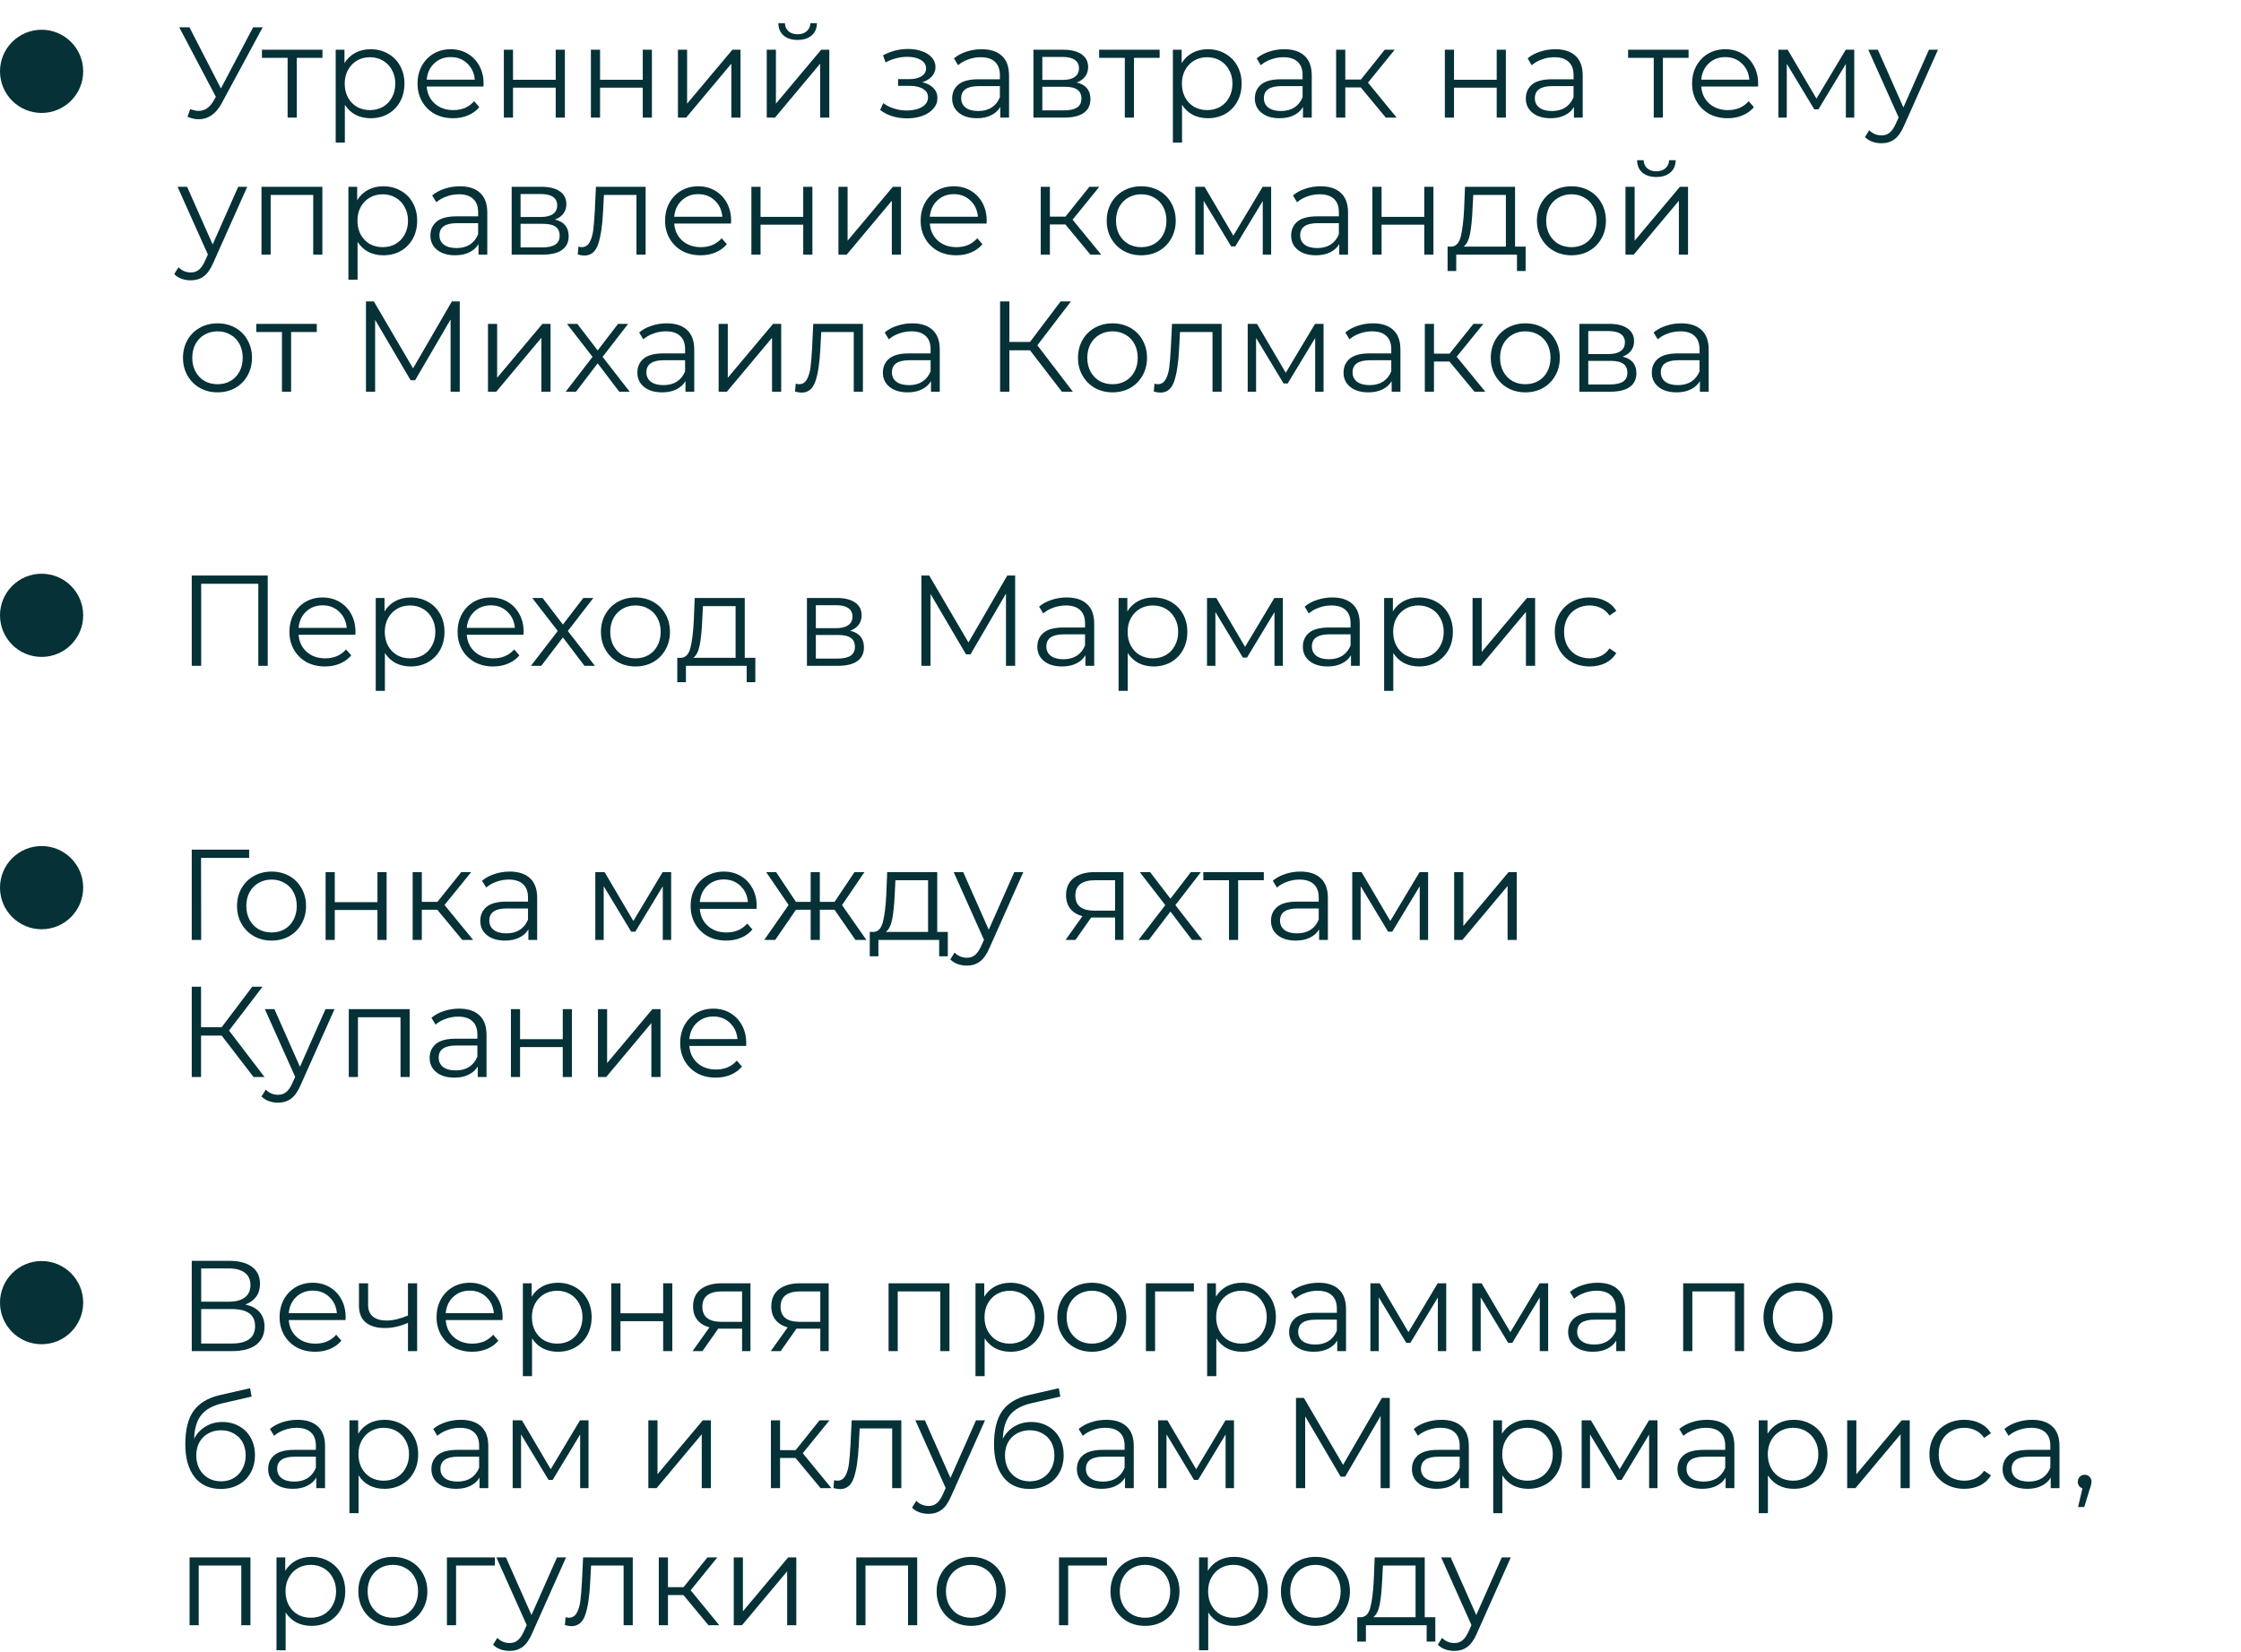<?xml version="1.0" encoding="UTF-8"?> <svg xmlns="http://www.w3.org/2000/svg" width="327" height="241" viewBox="0 0 327 241" fill="none"> <circle cx="6.07" cy="10.411" r="6.07" fill="#053137"></circle> <circle cx="6.07" cy="89.79" r="6.07" fill="#053137"></circle> <circle cx="6.07" cy="129.527" r="6.07" fill="#053137"></circle> <circle cx="6.07" cy="190.084" r="6.07" fill="#053137"></circle> <path d="M38.333 3.983L32.347 15.069C31.921 15.86 31.419 16.449 30.842 16.838C30.277 17.215 29.656 17.403 28.978 17.403C28.476 17.403 27.937 17.284 27.36 17.045L27.755 15.916C28.207 16.092 28.621 16.18 28.997 16.18C29.863 16.18 30.572 15.709 31.124 14.768L31.5 14.128L26.155 3.983H27.642L32.235 12.904L36.94 3.983H38.333ZM47.05 8.444H43.305V17.158H41.968V8.444H38.223V7.258H47.05V8.444ZM54.084 7.182C55.012 7.182 55.853 7.396 56.606 7.822C57.359 8.237 57.948 8.826 58.375 9.592C58.802 10.357 59.015 11.229 59.015 12.208C59.015 13.199 58.802 14.078 58.375 14.843C57.948 15.608 57.359 16.204 56.606 16.631C55.865 17.045 55.025 17.252 54.084 17.252C53.28 17.252 52.553 17.089 51.9 16.763C51.26 16.424 50.733 15.935 50.319 15.295V20.81H48.983V7.258H50.263V9.215C50.664 8.563 51.191 8.061 51.844 7.71C52.509 7.358 53.255 7.182 54.084 7.182ZM53.989 16.067C54.68 16.067 55.307 15.91 55.872 15.596C56.436 15.27 56.876 14.812 57.189 14.222C57.515 13.632 57.678 12.961 57.678 12.208C57.678 11.455 57.515 10.79 57.189 10.213C56.876 9.623 56.436 9.165 55.872 8.839C55.307 8.513 54.68 8.349 53.989 8.349C53.287 8.349 52.653 8.513 52.088 8.839C51.536 9.165 51.097 9.623 50.771 10.213C50.457 10.79 50.3 11.455 50.3 12.208C50.3 12.961 50.457 13.632 50.771 14.222C51.097 14.812 51.536 15.27 52.088 15.596C52.653 15.91 53.287 16.067 53.989 16.067ZM70.544 12.622H62.263C62.338 13.651 62.733 14.486 63.448 15.125C64.164 15.753 65.067 16.067 66.159 16.067C66.774 16.067 67.338 15.96 67.853 15.746C68.367 15.521 68.813 15.194 69.189 14.768L69.942 15.634C69.503 16.161 68.951 16.562 68.286 16.838C67.633 17.114 66.912 17.252 66.121 17.252C65.105 17.252 64.201 17.039 63.411 16.612C62.633 16.173 62.024 15.571 61.585 14.805C61.146 14.04 60.926 13.174 60.926 12.208C60.926 11.242 61.133 10.376 61.547 9.611C61.974 8.845 62.551 8.249 63.279 7.822C64.019 7.396 64.847 7.182 65.763 7.182C66.68 7.182 67.501 7.396 68.229 7.822C68.957 8.249 69.528 8.845 69.942 9.611C70.356 10.363 70.563 11.229 70.563 12.208L70.544 12.622ZM65.763 8.331C64.81 8.331 64.007 8.638 63.354 9.253C62.714 9.855 62.35 10.646 62.263 11.624H69.283C69.195 10.646 68.825 9.855 68.173 9.253C67.533 8.638 66.73 8.331 65.763 8.331ZM73.521 7.258H74.858V11.643H81.088V7.258H82.424V17.158H81.088V12.791H74.858V17.158H73.521V7.258ZM86.223 7.258H87.559V11.643H93.789V7.258H95.125V17.158H93.789V12.791H87.559V17.158H86.223V7.258ZM98.924 7.258H100.26V15.125L106.867 7.258H108.053V17.158H106.716V9.291L100.128 17.158H98.924V7.258ZM111.882 7.258H113.219V15.125L119.825 7.258H121.011V17.158H119.675V9.291L113.087 17.158H111.882V7.258ZM116.381 5.827C115.528 5.827 114.85 5.614 114.348 5.187C113.846 4.761 113.589 4.158 113.576 3.38H114.536C114.549 3.87 114.725 4.265 115.063 4.566C115.402 4.855 115.841 4.999 116.381 4.999C116.92 4.999 117.36 4.855 117.698 4.566C118.05 4.265 118.232 3.87 118.244 3.38H119.204C119.192 4.158 118.928 4.761 118.414 5.187C117.912 5.614 117.234 5.827 116.381 5.827ZM134.586 12.001C135.288 12.164 135.828 12.446 136.204 12.848C136.593 13.249 136.788 13.739 136.788 14.316C136.788 14.893 136.587 15.408 136.185 15.86C135.796 16.311 135.263 16.663 134.586 16.913C133.908 17.152 133.161 17.271 132.346 17.271C131.63 17.271 130.928 17.171 130.238 16.97C129.548 16.757 128.945 16.449 128.431 16.048L128.882 15.05C129.334 15.389 129.861 15.652 130.464 15.841C131.066 16.029 131.674 16.123 132.289 16.123C133.205 16.123 133.952 15.954 134.529 15.615C135.119 15.263 135.414 14.793 135.414 14.203C135.414 13.676 135.175 13.268 134.699 12.98C134.222 12.678 133.569 12.528 132.741 12.528H131.047V11.549H132.666C133.406 11.549 134.002 11.411 134.454 11.135C134.906 10.847 135.131 10.464 135.131 9.987C135.131 9.46 134.874 9.046 134.36 8.745C133.858 8.444 133.199 8.293 132.383 8.293C131.317 8.293 130.263 8.563 129.221 9.102L128.845 8.067C130.024 7.452 131.248 7.145 132.515 7.145C133.268 7.145 133.946 7.258 134.548 7.484C135.163 7.697 135.64 8.004 135.978 8.406C136.33 8.807 136.505 9.272 136.505 9.799C136.505 10.301 136.33 10.746 135.978 11.135C135.64 11.524 135.175 11.813 134.586 12.001ZM143.228 7.182C144.521 7.182 145.512 7.509 146.202 8.161C146.892 8.801 147.237 9.755 147.237 11.022V17.158H145.958V15.615C145.656 16.129 145.211 16.531 144.621 16.819C144.044 17.108 143.354 17.252 142.551 17.252C141.446 17.252 140.568 16.989 139.916 16.462C139.263 15.935 138.937 15.238 138.937 14.373C138.937 13.532 139.238 12.854 139.84 12.34C140.455 11.825 141.428 11.568 142.758 11.568H145.901V10.966C145.901 10.113 145.663 9.466 145.186 9.027C144.709 8.575 144.013 8.349 143.097 8.349C142.469 8.349 141.867 8.456 141.29 8.669C140.712 8.87 140.217 9.153 139.803 9.516L139.2 8.519C139.702 8.092 140.305 7.766 141.007 7.54C141.71 7.302 142.45 7.182 143.228 7.182ZM142.758 16.198C143.511 16.198 144.157 16.029 144.696 15.69C145.236 15.339 145.638 14.837 145.901 14.184V12.566H142.795C141.101 12.566 140.254 13.155 140.254 14.335C140.254 14.912 140.474 15.37 140.913 15.709C141.352 16.035 141.967 16.198 142.758 16.198ZM157.1 12.039C158.443 12.352 159.114 13.162 159.114 14.467C159.114 15.332 158.794 15.998 158.154 16.462C157.514 16.926 156.561 17.158 155.293 17.158H150.795V7.258H155.162C156.291 7.258 157.176 7.477 157.816 7.917C158.456 8.356 158.776 8.983 158.776 9.799C158.776 10.338 158.625 10.803 158.324 11.192C158.035 11.568 157.627 11.85 157.1 12.039ZM152.094 11.662H155.068C155.833 11.662 156.416 11.518 156.818 11.229C157.232 10.941 157.439 10.52 157.439 9.968C157.439 9.416 157.232 9.002 156.818 8.726C156.416 8.45 155.833 8.312 155.068 8.312H152.094V11.662ZM155.237 16.104C156.09 16.104 156.73 15.966 157.157 15.69C157.583 15.414 157.797 14.981 157.797 14.391C157.797 13.802 157.602 13.369 157.213 13.093C156.824 12.804 156.209 12.66 155.369 12.66H152.094V16.104H155.237ZM169.21 8.444H165.465V17.158H164.129V8.444H160.383V7.258H169.21V8.444ZM176.243 7.182C177.172 7.182 178.013 7.396 178.766 7.822C179.519 8.237 180.108 8.826 180.535 9.592C180.962 10.357 181.175 11.229 181.175 12.208C181.175 13.199 180.962 14.078 180.535 14.843C180.108 15.608 179.519 16.204 178.766 16.631C178.025 17.045 177.185 17.252 176.243 17.252C175.44 17.252 174.713 17.089 174.06 16.763C173.42 16.424 172.893 15.935 172.479 15.295V20.81H171.143V7.258H172.423V9.215C172.824 8.563 173.351 8.061 174.004 7.71C174.669 7.358 175.415 7.182 176.243 7.182ZM176.149 16.067C176.839 16.067 177.467 15.91 178.032 15.596C178.596 15.27 179.035 14.812 179.349 14.222C179.675 13.632 179.838 12.961 179.838 12.208C179.838 11.455 179.675 10.79 179.349 10.213C179.035 9.623 178.596 9.165 178.032 8.839C177.467 8.513 176.839 8.349 176.149 8.349C175.447 8.349 174.813 8.513 174.248 8.839C173.696 9.165 173.257 9.623 172.931 10.213C172.617 10.79 172.46 11.455 172.46 12.208C172.46 12.961 172.617 13.632 172.931 14.222C173.257 14.812 173.696 15.27 174.248 15.596C174.813 15.91 175.447 16.067 176.149 16.067ZM187.398 7.182C188.69 7.182 189.682 7.509 190.372 8.161C191.062 8.801 191.407 9.755 191.407 11.022V17.158H190.127V15.615C189.826 16.129 189.38 16.531 188.791 16.819C188.213 17.108 187.523 17.252 186.72 17.252C185.616 17.252 184.738 16.989 184.085 16.462C183.433 15.935 183.106 15.238 183.106 14.373C183.106 13.532 183.407 12.854 184.01 12.34C184.625 11.825 185.597 11.568 186.927 11.568H190.071V10.966C190.071 10.113 189.832 9.466 189.355 9.027C188.878 8.575 188.182 8.349 187.266 8.349C186.639 8.349 186.036 8.456 185.459 8.669C184.882 8.87 184.386 9.153 183.972 9.516L183.37 8.519C183.872 8.092 184.474 7.766 185.177 7.54C185.879 7.302 186.62 7.182 187.398 7.182ZM186.927 16.198C187.68 16.198 188.326 16.029 188.866 15.69C189.405 15.339 189.807 14.837 190.071 14.184V12.566H186.965C185.271 12.566 184.424 13.155 184.424 14.335C184.424 14.912 184.643 15.37 185.083 15.709C185.522 16.035 186.137 16.198 186.927 16.198ZM198.559 12.754H196.301V17.158H194.964V7.258H196.301V11.606H198.578L202.06 7.258H203.51L199.613 12.057L203.792 17.158H202.211L198.559 12.754ZM210.827 7.258H212.164V11.643H218.394V7.258H219.73V17.158H218.394V12.791H212.164V17.158H210.827V7.258ZM226.935 7.182C228.228 7.182 229.219 7.509 229.909 8.161C230.599 8.801 230.944 9.755 230.944 11.022V17.158H229.664V15.615C229.363 16.129 228.918 16.531 228.328 16.819C227.751 17.108 227.061 17.252 226.258 17.252C225.153 17.252 224.275 16.989 223.623 16.462C222.97 15.935 222.644 15.238 222.644 14.373C222.644 13.532 222.945 12.854 223.547 12.34C224.162 11.825 225.135 11.568 226.465 11.568H229.608V10.966C229.608 10.113 229.37 9.466 228.893 9.027C228.416 8.575 227.72 8.349 226.804 8.349C226.176 8.349 225.574 8.456 224.997 8.669C224.419 8.87 223.924 9.153 223.51 9.516L222.907 8.519C223.409 8.092 224.012 7.766 224.714 7.54C225.417 7.302 226.157 7.182 226.935 7.182ZM226.465 16.198C227.218 16.198 227.864 16.029 228.403 15.69C228.943 15.339 229.344 14.837 229.608 14.184V12.566H226.502C224.808 12.566 223.961 13.155 223.961 14.335C223.961 14.912 224.181 15.37 224.62 15.709C225.059 16.035 225.674 16.198 226.465 16.198ZM246.392 8.444H242.647V17.158H241.31V8.444H237.565V7.258H246.392V8.444ZM256.523 12.622H248.241C248.317 13.651 248.712 14.486 249.427 15.125C250.142 15.753 251.046 16.067 252.137 16.067C252.752 16.067 253.317 15.96 253.831 15.746C254.346 15.521 254.791 15.194 255.168 14.768L255.921 15.634C255.482 16.161 254.929 16.562 254.264 16.838C253.612 17.114 252.89 17.252 252.1 17.252C251.083 17.252 250.18 17.039 249.389 16.612C248.611 16.173 248.003 15.571 247.564 14.805C247.125 14.04 246.905 13.174 246.905 12.208C246.905 11.242 247.112 10.376 247.526 9.611C247.953 8.845 248.53 8.249 249.258 7.822C249.998 7.396 250.826 7.182 251.742 7.182C252.658 7.182 253.48 7.396 254.208 7.822C254.936 8.249 255.507 8.845 255.921 9.611C256.335 10.363 256.542 11.229 256.542 12.208L256.523 12.622ZM251.742 8.331C250.789 8.331 249.985 8.638 249.333 9.253C248.693 9.855 248.329 10.646 248.241 11.624H255.262C255.174 10.646 254.804 9.855 254.151 9.253C253.512 8.638 252.708 8.331 251.742 8.331ZM270.567 7.258V17.158H269.344V9.328L265.335 15.954H264.733L260.723 9.309V17.158H259.5V7.258H260.855L265.053 14.391L269.325 7.258H270.567ZM282.784 7.258L277.833 18.344C277.432 19.273 276.968 19.931 276.441 20.32C275.914 20.709 275.28 20.904 274.54 20.904C274.063 20.904 273.617 20.828 273.203 20.678C272.789 20.527 272.432 20.302 272.13 20L272.752 19.003C273.253 19.505 273.856 19.756 274.558 19.756C275.01 19.756 275.393 19.63 275.707 19.379C276.033 19.128 276.334 18.702 276.61 18.099L277.043 17.139L272.62 7.258H274.013L277.739 15.671L281.466 7.258H282.784ZM36.074 27.258L31.124 38.344C30.723 39.273 30.258 39.931 29.731 40.32C29.204 40.709 28.57 40.904 27.83 40.904C27.353 40.904 26.908 40.828 26.494 40.678C26.08 40.527 25.722 40.301 25.421 40L26.042 39.003C26.544 39.505 27.146 39.756 27.849 39.756C28.301 39.756 28.683 39.63 28.997 39.379C29.323 39.128 29.625 38.702 29.901 38.099L30.334 37.139L25.91 27.258H27.303L31.03 35.671L34.757 27.258H36.074ZM47.04 27.258V37.158H45.704V28.444H39.493V37.158H38.156V27.258H47.04ZM55.94 27.183C56.869 27.183 57.709 27.396 58.462 27.822C59.215 28.236 59.805 28.826 60.231 29.592C60.658 30.357 60.871 31.229 60.871 32.208C60.871 33.199 60.658 34.078 60.231 34.843C59.805 35.608 59.215 36.205 58.462 36.631C57.722 37.045 56.881 37.252 55.94 37.252C55.137 37.252 54.409 37.089 53.757 36.763C53.117 36.424 52.59 35.935 52.176 35.295V40.81H50.839V27.258H52.119V29.215C52.521 28.563 53.048 28.061 53.7 27.709C54.365 27.358 55.112 27.183 55.94 27.183ZM55.846 36.066C56.536 36.066 57.163 35.91 57.728 35.596C58.293 35.27 58.732 34.812 59.046 34.222C59.372 33.632 59.535 32.961 59.535 32.208C59.535 31.455 59.372 30.79 59.046 30.213C58.732 29.623 58.293 29.165 57.728 28.839C57.163 28.513 56.536 28.349 55.846 28.349C55.143 28.349 54.51 28.513 53.945 28.839C53.393 29.165 52.954 29.623 52.627 30.213C52.314 30.79 52.157 31.455 52.157 32.208C52.157 32.961 52.314 33.632 52.627 34.222C52.954 34.812 53.393 35.27 53.945 35.596C54.51 35.91 55.143 36.066 55.846 36.066ZM67.094 27.183C68.387 27.183 69.378 27.509 70.068 28.161C70.758 28.801 71.103 29.755 71.103 31.022V37.158H69.823V35.615C69.522 36.129 69.077 36.531 68.487 36.819C67.91 37.108 67.22 37.252 66.417 37.252C65.312 37.252 64.434 36.989 63.782 36.462C63.129 35.935 62.803 35.238 62.803 34.373C62.803 33.532 63.104 32.854 63.706 32.34C64.321 31.825 65.294 31.568 66.624 31.568H69.767V30.966C69.767 30.113 69.529 29.466 69.052 29.027C68.575 28.575 67.879 28.349 66.963 28.349C66.335 28.349 65.733 28.456 65.156 28.669C64.578 28.87 64.083 29.152 63.669 29.516L63.066 28.519C63.568 28.092 64.171 27.766 64.873 27.54C65.576 27.302 66.316 27.183 67.094 27.183ZM66.624 36.198C67.377 36.198 68.023 36.029 68.562 35.69C69.102 35.339 69.504 34.837 69.767 34.184V32.566H66.661C64.967 32.566 64.12 33.155 64.12 34.335C64.12 34.912 64.34 35.37 64.779 35.709C65.218 36.035 65.833 36.198 66.624 36.198ZM80.966 32.039C82.309 32.352 82.98 33.162 82.98 34.467C82.98 35.333 82.66 35.998 82.02 36.462C81.38 36.926 80.427 37.158 79.159 37.158H74.661V27.258H79.028C80.157 27.258 81.042 27.477 81.682 27.916C82.322 28.356 82.641 28.983 82.641 29.799C82.641 30.338 82.491 30.803 82.19 31.192C81.901 31.568 81.493 31.85 80.966 32.039ZM75.96 31.662H78.934C79.699 31.662 80.282 31.518 80.684 31.229C81.098 30.941 81.305 30.52 81.305 29.968C81.305 29.416 81.098 29.002 80.684 28.726C80.282 28.45 79.699 28.312 78.934 28.312H75.96V31.662ZM79.103 36.104C79.956 36.104 80.596 35.966 81.023 35.69C81.45 35.414 81.663 34.981 81.663 34.391C81.663 33.802 81.468 33.369 81.079 33.093C80.69 32.804 80.075 32.66 79.235 32.66H75.96V36.104H79.103ZM94.206 27.258V37.158H92.869V28.444H88.126L87.995 30.89C87.894 32.948 87.656 34.529 87.279 35.634C86.903 36.738 86.231 37.29 85.265 37.29C85.002 37.29 84.682 37.24 84.305 37.139L84.4 35.991C84.625 36.041 84.782 36.066 84.87 36.066C85.385 36.066 85.773 35.828 86.037 35.351C86.3 34.874 86.476 34.285 86.564 33.582C86.652 32.879 86.727 31.951 86.79 30.796L86.959 27.258H94.206ZM106.663 32.622H98.381C98.457 33.651 98.852 34.486 99.567 35.125C100.282 35.753 101.186 36.066 102.277 36.066C102.892 36.066 103.457 35.96 103.971 35.746C104.486 35.521 104.931 35.194 105.308 34.768L106.061 35.634C105.621 36.161 105.069 36.562 104.404 36.838C103.752 37.114 103.03 37.252 102.24 37.252C101.223 37.252 100.32 37.039 99.529 36.612C98.751 36.173 98.143 35.571 97.704 34.805C97.264 34.04 97.045 33.174 97.045 32.208C97.045 31.242 97.252 30.376 97.666 29.61C98.093 28.845 98.67 28.249 99.398 27.822C100.138 27.396 100.966 27.183 101.882 27.183C102.798 27.183 103.62 27.396 104.348 27.822C105.076 28.249 105.647 28.845 106.061 29.61C106.475 30.363 106.682 31.229 106.682 32.208L106.663 32.622ZM101.882 28.331C100.928 28.331 100.125 28.638 99.473 29.253C98.833 29.855 98.469 30.646 98.381 31.625H105.402C105.314 30.646 104.944 29.855 104.291 29.253C103.651 28.638 102.848 28.331 101.882 28.331ZM109.64 27.258H110.976V31.643H117.206V27.258H118.543V37.158H117.206V32.791H110.976V37.158H109.64V27.258ZM122.341 27.258H123.678V35.125L130.284 27.258H131.47V37.158H130.134V29.291L123.546 37.158H122.341V27.258ZM143.958 32.622H135.676C135.752 33.651 136.147 34.486 136.862 35.125C137.577 35.753 138.481 36.066 139.572 36.066C140.187 36.066 140.752 35.96 141.266 35.746C141.781 35.521 142.226 35.194 142.603 34.768L143.356 35.634C142.916 36.161 142.364 36.562 141.699 36.838C141.047 37.114 140.325 37.252 139.535 37.252C138.518 37.252 137.615 37.039 136.824 36.612C136.046 36.173 135.438 35.571 134.999 34.805C134.559 34.04 134.34 33.174 134.34 32.208C134.34 31.242 134.547 30.376 134.961 29.61C135.388 28.845 135.965 28.249 136.693 27.822C137.433 27.396 138.261 27.183 139.177 27.183C140.093 27.183 140.915 27.396 141.643 27.822C142.371 28.249 142.942 28.845 143.356 29.61C143.77 30.363 143.977 31.229 143.977 32.208L143.958 32.622ZM139.177 28.331C138.223 28.331 137.42 28.638 136.768 29.253C136.128 29.855 135.764 30.646 135.676 31.625H142.697C142.609 30.646 142.239 29.855 141.586 29.253C140.946 28.638 140.143 28.331 139.177 28.331ZM155.456 32.754H153.197V37.158H151.861V27.258H153.197V31.606H155.475L158.957 27.258H160.406L156.51 32.057L160.689 37.158H159.108L155.456 32.754ZM166.533 37.252C165.579 37.252 164.72 37.039 163.954 36.612C163.189 36.173 162.587 35.571 162.147 34.805C161.708 34.04 161.489 33.174 161.489 32.208C161.489 31.242 161.708 30.376 162.147 29.61C162.587 28.845 163.189 28.249 163.954 27.822C164.72 27.396 165.579 27.183 166.533 27.183C167.487 27.183 168.346 27.396 169.112 27.822C169.877 28.249 170.473 28.845 170.9 29.61C171.339 30.376 171.558 31.242 171.558 32.208C171.558 33.174 171.339 34.04 170.9 34.805C170.473 35.571 169.877 36.173 169.112 36.612C168.346 37.039 167.487 37.252 166.533 37.252ZM166.533 36.066C167.236 36.066 167.863 35.91 168.415 35.596C168.98 35.27 169.419 34.812 169.733 34.222C170.046 33.632 170.203 32.961 170.203 32.208C170.203 31.455 170.046 30.784 169.733 30.194C169.419 29.604 168.98 29.152 168.415 28.839C167.863 28.513 167.236 28.349 166.533 28.349C165.83 28.349 165.197 28.513 164.632 28.839C164.08 29.152 163.641 29.604 163.314 30.194C163.001 30.784 162.844 31.455 162.844 32.208C162.844 32.961 163.001 33.632 163.314 34.222C163.641 34.812 164.08 35.27 164.632 35.596C165.197 35.91 165.83 36.066 166.533 36.066ZM185.482 27.258V37.158H184.258V29.328L180.249 35.954H179.647L175.638 29.309V37.158H174.414V27.258H175.77L179.967 34.391L184.24 27.258H185.482ZM192.692 27.183C193.984 27.183 194.975 27.509 195.665 28.161C196.356 28.801 196.701 29.755 196.701 31.022V37.158H195.421V35.615C195.12 36.129 194.674 36.531 194.084 36.819C193.507 37.108 192.817 37.252 192.014 37.252C190.91 37.252 190.031 36.989 189.379 36.462C188.726 35.935 188.4 35.238 188.4 34.373C188.4 33.532 188.701 32.854 189.304 32.34C189.918 31.825 190.891 31.568 192.221 31.568H195.364V30.966C195.364 30.113 195.126 29.466 194.649 29.027C194.172 28.575 193.476 28.349 192.56 28.349C191.932 28.349 191.33 28.456 190.753 28.669C190.176 28.87 189.68 29.152 189.266 29.516L188.664 28.519C189.165 28.092 189.768 27.766 190.47 27.54C191.173 27.302 191.914 27.183 192.692 27.183ZM192.221 36.198C192.974 36.198 193.62 36.029 194.16 35.69C194.699 35.339 195.101 34.837 195.364 34.184V32.566H192.259C190.565 32.566 189.718 33.155 189.718 34.335C189.718 34.912 189.937 35.37 190.376 35.709C190.816 36.035 191.43 36.198 192.221 36.198ZM200.258 27.258H201.595V31.643H207.825V27.258H209.161V37.158H207.825V32.791H201.595V37.158H200.258V27.258ZM222.615 35.991V39.549H221.354V37.158H212.489V39.549H211.228V35.991H211.792C212.457 35.954 212.909 35.464 213.148 34.523C213.386 33.582 213.549 32.264 213.637 30.57L213.769 27.258H221.072V35.991H222.615ZM214.86 30.646C214.798 32.051 214.678 33.212 214.503 34.128C214.327 35.031 214.013 35.652 213.562 35.991H219.735V28.444H214.973L214.86 30.646ZM229.304 37.252C228.35 37.252 227.491 37.039 226.725 36.612C225.96 36.173 225.358 35.571 224.918 34.805C224.479 34.04 224.26 33.174 224.26 32.208C224.26 31.242 224.479 30.376 224.918 29.61C225.358 28.845 225.96 28.249 226.725 27.822C227.491 27.396 228.35 27.183 229.304 27.183C230.258 27.183 231.117 27.396 231.883 27.822C232.648 28.249 233.244 28.845 233.671 29.61C234.11 30.376 234.329 31.242 234.329 32.208C234.329 33.174 234.11 34.04 233.671 34.805C233.244 35.571 232.648 36.173 231.883 36.612C231.117 37.039 230.258 37.252 229.304 37.252ZM229.304 36.066C230.007 36.066 230.634 35.91 231.186 35.596C231.751 35.27 232.19 34.812 232.504 34.222C232.817 33.632 232.974 32.961 232.974 32.208C232.974 31.455 232.817 30.784 232.504 30.194C232.19 29.604 231.751 29.152 231.186 28.839C230.634 28.513 230.007 28.349 229.304 28.349C228.601 28.349 227.968 28.513 227.403 28.839C226.851 29.152 226.412 29.604 226.085 30.194C225.772 30.784 225.615 31.455 225.615 32.208C225.615 32.961 225.772 33.632 226.085 34.222C226.412 34.812 226.851 35.27 227.403 35.596C227.968 35.91 228.601 36.066 229.304 36.066ZM237.186 27.258H238.522V35.125L245.128 27.258H246.314V37.158H244.978V29.291L238.39 37.158H237.186V27.258ZM241.684 25.827C240.831 25.827 240.153 25.614 239.651 25.187C239.149 24.761 238.892 24.158 238.88 23.38H239.839C239.852 23.87 240.028 24.265 240.366 24.566C240.705 24.855 241.144 24.999 241.684 24.999C242.224 24.999 242.663 24.855 243.002 24.566C243.353 24.265 243.535 23.87 243.547 23.38H244.507C244.495 24.158 244.231 24.761 243.717 25.187C243.215 25.614 242.537 25.827 241.684 25.827ZM31.745 57.252C30.791 57.252 29.932 57.039 29.167 56.612C28.401 56.173 27.799 55.571 27.36 54.805C26.921 54.04 26.701 53.174 26.701 52.208C26.701 51.242 26.921 50.376 27.36 49.611C27.799 48.845 28.401 48.249 29.167 47.822C29.932 47.396 30.791 47.182 31.745 47.182C32.699 47.182 33.558 47.396 34.324 47.822C35.089 48.249 35.685 48.845 36.112 49.611C36.551 50.376 36.771 51.242 36.771 52.208C36.771 53.174 36.551 54.04 36.112 54.805C35.685 55.571 35.089 56.173 34.324 56.612C33.558 57.039 32.699 57.252 31.745 57.252ZM31.745 56.066C32.448 56.066 33.075 55.91 33.627 55.596C34.192 55.27 34.631 54.812 34.945 54.222C35.259 53.632 35.416 52.961 35.416 52.208C35.416 51.455 35.259 50.784 34.945 50.194C34.631 49.604 34.192 49.153 33.627 48.839C33.075 48.513 32.448 48.349 31.745 48.349C31.043 48.349 30.409 48.513 29.844 48.839C29.292 49.153 28.853 49.604 28.527 50.194C28.213 50.784 28.056 51.455 28.056 52.208C28.056 52.961 28.213 53.632 28.527 54.222C28.853 54.812 29.292 55.27 29.844 55.596C30.409 55.91 31.043 56.066 31.745 56.066ZM46.223 48.444H42.478V57.158H41.141V48.444H37.396V47.258H46.223V48.444ZM67.085 43.983V57.158H65.749V46.618L60.573 55.483H59.914L54.738 46.674V57.158H53.402V43.983H54.55L60.272 53.751L65.937 43.983H67.085ZM71.205 47.258H72.542V55.125L79.148 47.258H80.334V57.158H78.998V49.291L72.41 57.158H71.205V47.258ZM90.356 57.158L87.213 53.017L84.051 57.158H82.545L86.46 52.076L82.733 47.258H84.239L87.213 51.135L90.187 47.258H91.655L87.928 52.076L91.881 57.158H90.356ZM97.294 47.182C98.587 47.182 99.578 47.509 100.268 48.161C100.958 48.801 101.303 49.755 101.303 51.022V57.158H100.023V55.615C99.722 56.129 99.277 56.531 98.687 56.819C98.11 57.108 97.42 57.252 96.617 57.252C95.512 57.252 94.634 56.989 93.982 56.462C93.329 55.935 93.003 55.238 93.003 54.373C93.003 53.532 93.304 52.854 93.906 52.34C94.521 51.825 95.494 51.568 96.824 51.568H99.967V50.966C99.967 50.112 99.729 49.466 99.252 49.027C98.775 48.575 98.079 48.349 97.162 48.349C96.535 48.349 95.933 48.456 95.356 48.669C94.778 48.87 94.283 49.153 93.869 49.516L93.266 48.519C93.768 48.092 94.371 47.766 95.073 47.54C95.776 47.302 96.516 47.182 97.294 47.182ZM96.824 56.198C97.577 56.198 98.223 56.029 98.762 55.69C99.302 55.339 99.704 54.837 99.967 54.184V52.566H96.861C95.167 52.566 94.32 53.155 94.32 54.335C94.32 54.912 94.54 55.37 94.979 55.709C95.418 56.035 96.033 56.198 96.824 56.198ZM104.861 47.258H106.197V55.125L112.804 47.258H113.99V57.158H112.653V49.291L106.066 57.158H104.861V47.258ZM125.913 47.258V57.158H124.577V48.444H119.833L119.702 50.89C119.601 52.948 119.363 54.529 118.986 55.634C118.61 56.738 117.939 57.29 116.972 57.29C116.709 57.29 116.389 57.24 116.013 57.139L116.107 55.991C116.333 56.041 116.489 56.066 116.577 56.066C117.092 56.066 117.481 55.828 117.744 55.351C118.008 54.874 118.183 54.285 118.271 53.582C118.359 52.879 118.434 51.951 118.497 50.796L118.666 47.258H125.913ZM133.119 47.182C134.411 47.182 135.403 47.509 136.093 48.161C136.783 48.801 137.128 49.755 137.128 51.022V57.158H135.848V55.615C135.547 56.129 135.101 56.531 134.512 56.819C133.934 57.108 133.244 57.252 132.441 57.252C131.337 57.252 130.459 56.989 129.806 56.462C129.154 55.935 128.827 55.238 128.827 54.373C128.827 53.532 129.128 52.854 129.731 52.34C130.346 51.825 131.318 51.568 132.648 51.568H135.792V50.966C135.792 50.112 135.553 49.466 135.076 49.027C134.599 48.575 133.903 48.349 132.987 48.349C132.36 48.349 131.757 48.456 131.18 48.669C130.603 48.87 130.107 49.153 129.693 49.516L129.091 48.519C129.593 48.092 130.195 47.766 130.898 47.54C131.6 47.302 132.341 47.182 133.119 47.182ZM132.648 56.198C133.401 56.198 134.047 56.029 134.587 55.69C135.126 55.339 135.528 54.837 135.792 54.184V52.566H132.686C130.992 52.566 130.145 53.155 130.145 54.335C130.145 54.912 130.364 55.37 130.804 55.709C131.243 56.035 131.858 56.198 132.648 56.198ZM150.298 51.116H147.287V57.158H145.931V43.983H147.287V49.893H150.298L154.759 43.983H156.265L151.371 50.382L156.547 57.158H154.947L150.298 51.116ZM162.342 57.252C161.388 57.252 160.529 57.039 159.763 56.612C158.998 56.173 158.396 55.571 157.956 54.805C157.517 54.04 157.298 53.174 157.298 52.208C157.298 51.242 157.517 50.376 157.956 49.611C158.396 48.845 158.998 48.249 159.763 47.822C160.529 47.396 161.388 47.182 162.342 47.182C163.296 47.182 164.155 47.396 164.921 47.822C165.686 48.249 166.282 48.845 166.709 49.611C167.148 50.376 167.368 51.242 167.368 52.208C167.368 53.174 167.148 54.04 166.709 54.805C166.282 55.571 165.686 56.173 164.921 56.612C164.155 57.039 163.296 57.252 162.342 57.252ZM162.342 56.066C163.045 56.066 163.672 55.91 164.224 55.596C164.789 55.27 165.228 54.812 165.542 54.222C165.855 53.632 166.012 52.961 166.012 52.208C166.012 51.455 165.855 50.784 165.542 50.194C165.228 49.604 164.789 49.153 164.224 48.839C163.672 48.513 163.045 48.349 162.342 48.349C161.639 48.349 161.006 48.513 160.441 48.839C159.889 49.153 159.45 49.604 159.123 50.194C158.81 50.784 158.653 51.455 158.653 52.208C158.653 52.961 158.81 53.632 159.123 54.222C159.45 54.812 159.889 55.27 160.441 55.596C161.006 55.91 161.639 56.066 162.342 56.066ZM178.262 47.258V57.158H176.926V48.444H172.182L172.051 50.89C171.95 52.948 171.712 54.529 171.335 55.634C170.959 56.738 170.288 57.29 169.321 57.29C169.058 57.29 168.738 57.24 168.362 57.139L168.456 55.991C168.682 56.041 168.838 56.066 168.926 56.066C169.441 56.066 169.83 55.828 170.093 55.351C170.357 54.874 170.532 54.285 170.62 53.582C170.708 52.879 170.783 51.951 170.846 50.796L171.015 47.258H178.262ZM193.128 47.258V57.158H191.905V49.328L187.896 55.954H187.294L183.284 49.309V57.158H182.061V47.258H183.416L187.614 54.391L191.886 47.258H193.128ZM200.338 47.182C201.63 47.182 202.622 47.509 203.312 48.161C204.002 48.801 204.347 49.755 204.347 51.022V57.158H203.067V55.615C202.766 56.129 202.321 56.531 201.731 56.819C201.154 57.108 200.463 57.252 199.66 57.252C198.556 57.252 197.678 56.989 197.025 56.462C196.373 55.935 196.047 55.238 196.047 54.373C196.047 53.532 196.348 52.854 196.95 52.34C197.565 51.825 198.537 51.568 199.867 51.568H203.011V50.966C203.011 50.112 202.772 49.466 202.295 49.027C201.819 48.575 201.122 48.349 200.206 48.349C199.579 48.349 198.977 48.456 198.399 48.669C197.822 48.87 197.326 49.153 196.912 49.516L196.31 48.519C196.812 48.092 197.414 47.766 198.117 47.54C198.82 47.302 199.56 47.182 200.338 47.182ZM199.867 56.198C200.62 56.198 201.267 56.029 201.806 55.69C202.346 55.339 202.747 54.837 203.011 54.184V52.566H199.905C198.211 52.566 197.364 53.155 197.364 54.335C197.364 54.912 197.584 55.37 198.023 55.709C198.462 56.035 199.077 56.198 199.867 56.198ZM211.5 52.754H209.241V57.158H207.905V47.258H209.241V51.606H211.518L215.001 47.258H216.45L212.554 52.057L216.732 57.158H215.151L211.5 52.754ZM222.576 57.252C221.623 57.252 220.763 57.039 219.998 56.612C219.232 56.173 218.63 55.571 218.191 54.805C217.752 54.04 217.532 53.174 217.532 52.208C217.532 51.242 217.752 50.376 218.191 49.611C218.63 48.845 219.232 48.249 219.998 47.822C220.763 47.396 221.623 47.182 222.576 47.182C223.53 47.182 224.39 47.396 225.155 47.822C225.921 48.249 226.517 48.845 226.943 49.611C227.382 50.376 227.602 51.242 227.602 52.208C227.602 53.174 227.382 54.04 226.943 54.805C226.517 55.571 225.921 56.173 225.155 56.612C224.39 57.039 223.53 57.252 222.576 57.252ZM222.576 56.066C223.279 56.066 223.907 55.91 224.459 55.596C225.023 55.27 225.463 54.812 225.776 54.222C226.09 53.632 226.247 52.961 226.247 52.208C226.247 51.455 226.09 50.784 225.776 50.194C225.463 49.604 225.023 49.153 224.459 48.839C223.907 48.513 223.279 48.349 222.576 48.349C221.874 48.349 221.24 48.513 220.675 48.839C220.123 49.153 219.684 49.604 219.358 50.194C219.044 50.784 218.887 51.455 218.887 52.208C218.887 52.961 219.044 53.632 219.358 54.222C219.684 54.812 220.123 55.27 220.675 55.596C221.24 55.91 221.874 56.066 222.576 56.066ZM236.763 52.039C238.106 52.352 238.777 53.162 238.777 54.467C238.777 55.333 238.457 55.998 237.818 56.462C237.178 56.926 236.224 57.158 234.957 57.158H230.458V47.258H234.825C235.954 47.258 236.839 47.477 237.479 47.916C238.119 48.356 238.439 48.983 238.439 49.799C238.439 50.338 238.288 50.803 237.987 51.192C237.698 51.568 237.29 51.85 236.763 52.039ZM231.757 51.662H234.731C235.496 51.662 236.08 51.518 236.481 51.229C236.895 50.941 237.102 50.52 237.102 49.968C237.102 49.416 236.895 49.002 236.481 48.726C236.08 48.45 235.496 48.312 234.731 48.312H231.757V51.662ZM234.9 56.104C235.753 56.104 236.393 55.966 236.82 55.69C237.247 55.414 237.46 54.981 237.46 54.391C237.46 53.802 237.265 53.369 236.876 53.093C236.487 52.804 235.873 52.66 235.032 52.66H231.757V56.104H234.9ZM245.316 47.182C246.609 47.182 247.6 47.509 248.29 48.161C248.98 48.801 249.325 49.755 249.325 51.022V57.158H248.045V55.615C247.744 56.129 247.299 56.531 246.709 56.819C246.132 57.108 245.442 57.252 244.639 57.252C243.534 57.252 242.656 56.989 242.004 56.462C241.351 55.935 241.025 55.238 241.025 54.373C241.025 53.532 241.326 52.854 241.928 52.34C242.543 51.825 243.516 51.568 244.846 51.568H247.989V50.966C247.989 50.112 247.751 49.466 247.274 49.027C246.797 48.575 246.1 48.349 245.184 48.349C244.557 48.349 243.955 48.456 243.378 48.669C242.8 48.87 242.305 49.153 241.891 49.516L241.288 48.519C241.79 48.092 242.393 47.766 243.095 47.54C243.798 47.302 244.538 47.182 245.316 47.182ZM244.846 56.198C245.599 56.198 246.245 56.029 246.784 55.69C247.324 55.339 247.725 54.837 247.989 54.184V52.566H244.883C243.189 52.566 242.342 53.155 242.342 54.335C242.342 54.912 242.562 55.37 243.001 55.709C243.44 56.035 244.055 56.198 244.846 56.198ZM39.067 83.983V97.158H37.693V85.187H29.355V97.158H27.981V83.983H39.067ZM51.851 92.622H43.569C43.645 93.651 44.04 94.486 44.755 95.125C45.47 95.753 46.374 96.067 47.465 96.067C48.08 96.067 48.645 95.96 49.159 95.746C49.674 95.521 50.119 95.194 50.496 94.768L51.249 95.634C50.809 96.161 50.257 96.562 49.592 96.838C48.94 97.114 48.218 97.252 47.428 97.252C46.411 97.252 45.508 97.039 44.717 96.612C43.939 96.173 43.331 95.571 42.892 94.805C42.452 94.04 42.233 93.174 42.233 92.208C42.233 91.242 42.44 90.376 42.854 89.611C43.281 88.845 43.858 88.249 44.586 87.822C45.326 87.396 46.154 87.183 47.07 87.183C47.986 87.183 48.808 87.396 49.536 87.822C50.264 88.249 50.834 88.845 51.249 89.611C51.663 90.363 51.87 91.229 51.87 92.208L51.851 92.622ZM47.07 88.331C46.116 88.331 45.313 88.638 44.661 89.253C44.021 89.855 43.657 90.646 43.569 91.624H50.59C50.502 90.646 50.132 89.855 49.479 89.253C48.839 88.638 48.036 88.331 47.07 88.331ZM59.929 87.183C60.857 87.183 61.698 87.396 62.451 87.822C63.204 88.237 63.794 88.826 64.22 89.592C64.647 90.357 64.86 91.229 64.86 92.208C64.86 93.199 64.647 94.078 64.22 94.843C63.794 95.609 63.204 96.204 62.451 96.631C61.711 97.045 60.87 97.252 59.929 97.252C59.126 97.252 58.398 97.089 57.745 96.763C57.105 96.424 56.578 95.935 56.164 95.295V100.81H54.828V87.258H56.108V89.215C56.509 88.563 57.036 88.061 57.689 87.71C58.354 87.358 59.1 87.183 59.929 87.183ZM59.835 96.067C60.525 96.067 61.152 95.91 61.717 95.596C62.281 95.27 62.721 94.812 63.034 94.222C63.361 93.632 63.524 92.961 63.524 92.208C63.524 91.455 63.361 90.79 63.034 90.213C62.721 89.623 62.281 89.165 61.717 88.839C61.152 88.513 60.525 88.35 59.835 88.35C59.132 88.35 58.498 88.513 57.934 88.839C57.381 89.165 56.942 89.623 56.616 90.213C56.302 90.79 56.145 91.455 56.145 92.208C56.145 92.961 56.302 93.632 56.616 94.222C56.942 94.812 57.381 95.27 57.934 95.596C58.498 95.91 59.132 96.067 59.835 96.067ZM76.389 92.622H68.108C68.183 93.651 68.578 94.486 69.294 95.125C70.009 95.753 70.912 96.067 72.004 96.067C72.619 96.067 73.183 95.96 73.698 95.746C74.212 95.521 74.658 95.194 75.034 94.768L75.787 95.634C75.348 96.161 74.796 96.562 74.131 96.838C73.478 97.114 72.757 97.252 71.966 97.252C70.95 97.252 70.046 97.039 69.256 96.612C68.478 96.173 67.869 95.571 67.43 94.805C66.991 94.04 66.771 93.174 66.771 92.208C66.771 91.242 66.978 90.376 67.392 89.611C67.819 88.845 68.396 88.249 69.124 87.822C69.865 87.396 70.693 87.183 71.609 87.183C72.525 87.183 73.347 87.396 74.074 87.822C74.802 88.249 75.373 88.845 75.787 89.611C76.201 90.363 76.408 91.229 76.408 92.208L76.389 92.622ZM71.609 88.331C70.655 88.331 69.852 88.638 69.199 89.253C68.559 89.855 68.196 90.646 68.108 91.624H75.128C75.041 90.646 74.67 89.855 74.018 89.253C73.378 88.638 72.575 88.331 71.609 88.331ZM85.283 97.158L82.14 93.017L78.978 97.158H77.472L81.387 92.076L77.66 87.258H79.166L82.14 91.135L85.114 87.258H86.582L82.855 92.076L86.808 97.158H85.283ZM92.733 97.252C91.78 97.252 90.92 97.039 90.155 96.612C89.389 96.173 88.787 95.571 88.348 94.805C87.909 94.04 87.689 93.174 87.689 92.208C87.689 91.242 87.909 90.376 88.348 89.611C88.787 88.845 89.389 88.249 90.155 87.822C90.92 87.396 91.78 87.183 92.733 87.183C93.687 87.183 94.546 87.396 95.312 87.822C96.077 88.249 96.673 88.845 97.1 89.611C97.539 90.376 97.759 91.242 97.759 92.208C97.759 93.174 97.539 94.04 97.1 94.805C96.673 95.571 96.077 96.173 95.312 96.612C94.546 97.039 93.687 97.252 92.733 97.252ZM92.733 96.067C93.436 96.067 94.063 95.91 94.615 95.596C95.18 95.27 95.619 94.812 95.933 94.222C96.247 93.632 96.404 92.961 96.404 92.208C96.404 91.455 96.247 90.784 95.933 90.194C95.619 89.604 95.18 89.153 94.615 88.839C94.063 88.513 93.436 88.35 92.733 88.35C92.031 88.35 91.397 88.513 90.832 88.839C90.28 89.153 89.841 89.604 89.515 90.194C89.201 90.784 89.044 91.455 89.044 92.208C89.044 92.961 89.201 93.632 89.515 94.222C89.841 94.812 90.28 95.27 90.832 95.596C91.397 95.91 92.031 96.067 92.733 96.067ZM110.215 95.991V99.549H108.954V97.158H100.089V99.549H98.828V95.991H99.393C100.058 95.954 100.51 95.464 100.748 94.523C100.986 93.582 101.15 92.264 101.237 90.57L101.369 87.258H108.672V95.991H110.215ZM102.461 90.646C102.398 92.051 102.279 93.212 102.103 94.128C101.927 95.031 101.614 95.652 101.162 95.991H107.336V88.444H102.574L102.461 90.646ZM124.051 92.039C125.394 92.352 126.065 93.162 126.065 94.467C126.065 95.332 125.745 95.998 125.105 96.462C124.465 96.926 123.512 97.158 122.244 97.158H117.746V87.258H122.113C123.242 87.258 124.127 87.477 124.767 87.916C125.407 88.356 125.727 88.983 125.727 89.799C125.727 90.338 125.576 90.803 125.275 91.192C124.986 91.568 124.578 91.85 124.051 92.039ZM119.045 91.662H122.019C122.784 91.662 123.367 91.518 123.769 91.229C124.183 90.941 124.39 90.52 124.39 89.968C124.39 89.416 124.183 89.002 123.769 88.726C123.367 88.45 122.784 88.312 122.019 88.312H119.045V91.662ZM122.188 96.104C123.041 96.104 123.681 95.966 124.108 95.69C124.534 95.414 124.748 94.981 124.748 94.391C124.748 93.802 124.553 93.369 124.164 93.093C123.775 92.804 123.16 92.66 122.32 92.66H119.045V96.104H122.188ZM148.127 83.983V97.158H146.791V86.618L141.615 95.483H140.956L135.78 86.674V97.158H134.443V83.983H135.592L141.313 93.751L146.979 83.983H148.127ZM155.654 87.183C156.946 87.183 157.938 87.509 158.628 88.161C159.318 88.801 159.663 89.755 159.663 91.022V97.158H158.383V95.615C158.082 96.129 157.636 96.531 157.047 96.819C156.469 97.108 155.779 97.252 154.976 97.252C153.872 97.252 152.994 96.989 152.341 96.462C151.689 95.935 151.362 95.238 151.362 94.373C151.362 93.532 151.664 92.854 152.266 92.34C152.881 91.825 153.853 91.568 155.183 91.568H158.327V90.966C158.327 90.112 158.088 89.466 157.611 89.027C157.135 88.575 156.438 88.35 155.522 88.35C154.895 88.35 154.292 88.456 153.715 88.669C153.138 88.87 152.642 89.153 152.228 89.516L151.626 88.519C152.128 88.092 152.73 87.766 153.433 87.54C154.136 87.302 154.876 87.183 155.654 87.183ZM155.183 96.198C155.936 96.198 156.582 96.029 157.122 95.69C157.662 95.339 158.063 94.837 158.327 94.184V92.566H155.221C153.527 92.566 152.68 93.155 152.68 94.335C152.68 94.912 152.9 95.37 153.339 95.709C153.778 96.035 154.393 96.198 155.183 96.198ZM168.321 87.183C169.25 87.183 170.091 87.396 170.843 87.822C171.596 88.237 172.186 88.826 172.613 89.592C173.039 90.357 173.253 91.229 173.253 92.208C173.253 93.199 173.039 94.078 172.613 94.843C172.186 95.609 171.596 96.204 170.843 96.631C170.103 97.045 169.262 97.252 168.321 97.252C167.518 97.252 166.79 97.089 166.138 96.763C165.498 96.424 164.971 95.935 164.557 95.295V100.81H163.22V87.258H164.5V89.215C164.902 88.563 165.429 88.061 166.081 87.71C166.746 87.358 167.493 87.183 168.321 87.183ZM168.227 96.067C168.917 96.067 169.545 95.91 170.109 95.596C170.674 95.27 171.113 94.812 171.427 94.222C171.753 93.632 171.916 92.961 171.916 92.208C171.916 91.455 171.753 90.79 171.427 90.213C171.113 89.623 170.674 89.165 170.109 88.839C169.545 88.513 168.917 88.35 168.227 88.35C167.524 88.35 166.891 88.513 166.326 88.839C165.774 89.165 165.335 89.623 165.009 90.213C164.695 90.79 164.538 91.455 164.538 92.208C164.538 92.961 164.695 93.632 165.009 94.222C165.335 94.812 165.774 95.27 166.326 95.596C166.891 95.91 167.524 96.067 168.227 96.067ZM187.191 87.258V97.158H185.968V89.328L181.959 95.954H181.356L177.347 89.309V97.158H176.124V87.258H177.479L181.676 94.391L185.949 87.258H187.191ZM194.401 87.183C195.693 87.183 196.685 87.509 197.375 88.161C198.065 88.801 198.41 89.755 198.41 91.022V97.158H197.13V95.615C196.829 96.129 196.384 96.531 195.794 96.819C195.217 97.108 194.526 97.252 193.723 97.252C192.619 97.252 191.741 96.989 191.088 96.462C190.436 95.935 190.109 95.238 190.109 94.373C190.109 93.532 190.411 92.854 191.013 92.34C191.628 91.825 192.6 91.568 193.93 91.568H197.074V90.966C197.074 90.112 196.835 89.466 196.358 89.027C195.882 88.575 195.185 88.35 194.269 88.35C193.642 88.35 193.039 88.456 192.462 88.669C191.885 88.87 191.389 89.153 190.975 89.516L190.373 88.519C190.875 88.092 191.477 87.766 192.18 87.54C192.883 87.302 193.623 87.183 194.401 87.183ZM193.93 96.198C194.683 96.198 195.329 96.029 195.869 95.69C196.409 95.339 196.81 94.837 197.074 94.184V92.566H193.968C192.274 92.566 191.427 93.155 191.427 94.335C191.427 94.912 191.647 95.37 192.086 95.709C192.525 96.035 193.14 96.198 193.93 96.198ZM207.068 87.183C207.997 87.183 208.838 87.396 209.591 87.822C210.343 88.237 210.933 88.826 211.36 89.592C211.786 90.357 212 91.229 212 92.208C212 93.199 211.786 94.078 211.36 94.843C210.933 95.609 210.343 96.204 209.591 96.631C208.85 97.045 208.009 97.252 207.068 97.252C206.265 97.252 205.538 97.089 204.885 96.763C204.245 96.424 203.718 95.935 203.304 95.295V100.81H201.968V87.258H203.247V89.215C203.649 88.563 204.176 88.061 204.829 87.71C205.494 87.358 206.24 87.183 207.068 87.183ZM206.974 96.067C207.664 96.067 208.292 95.91 208.856 95.596C209.421 95.27 209.86 94.812 210.174 94.222C210.5 93.632 210.663 92.961 210.663 92.208C210.663 91.455 210.5 90.79 210.174 90.213C209.86 89.623 209.421 89.165 208.856 88.839C208.292 88.513 207.664 88.35 206.974 88.35C206.272 88.35 205.638 88.513 205.073 88.839C204.521 89.165 204.082 89.623 203.756 90.213C203.442 90.79 203.285 91.455 203.285 92.208C203.285 92.961 203.442 93.632 203.756 94.222C204.082 94.812 204.521 95.27 205.073 95.596C205.638 95.91 206.272 96.067 206.974 96.067ZM214.871 87.258H216.207V95.125L222.814 87.258H224V97.158H222.663V89.291L216.076 97.158H214.871V87.258ZM231.97 97.252C230.992 97.252 230.113 97.039 229.335 96.612C228.57 96.186 227.968 95.59 227.528 94.824C227.089 94.046 226.87 93.174 226.87 92.208C226.87 91.242 227.089 90.376 227.528 89.611C227.968 88.845 228.57 88.249 229.335 87.822C230.113 87.396 230.992 87.183 231.97 87.183C232.824 87.183 233.583 87.352 234.248 87.691C234.926 88.017 235.459 88.5 235.848 89.14L234.85 89.818C234.524 89.328 234.11 88.964 233.608 88.726C233.106 88.475 232.56 88.35 231.97 88.35C231.255 88.35 230.609 88.513 230.032 88.839C229.467 89.153 229.022 89.604 228.695 90.194C228.382 90.784 228.225 91.455 228.225 92.208C228.225 92.973 228.382 93.651 228.695 94.241C229.022 94.818 229.467 95.27 230.032 95.596C230.609 95.91 231.255 96.067 231.97 96.067C232.56 96.067 233.106 95.947 233.608 95.709C234.11 95.471 234.524 95.107 234.85 94.617L235.848 95.295C235.459 95.935 234.926 96.424 234.248 96.763C233.57 97.089 232.811 97.252 231.97 97.252ZM36.357 125.187H29.336L29.355 137.158H27.981V123.983H36.357V125.187ZM39.631 137.252C38.677 137.252 37.817 137.039 37.052 136.612C36.287 136.173 35.684 135.571 35.245 134.805C34.806 134.04 34.586 133.174 34.586 132.208C34.586 131.242 34.806 130.376 35.245 129.611C35.684 128.845 36.287 128.249 37.052 127.822C37.817 127.396 38.677 127.182 39.631 127.182C40.584 127.182 41.444 127.396 42.209 127.822C42.975 128.249 43.571 128.845 43.997 129.611C44.437 130.376 44.656 131.242 44.656 132.208C44.656 133.174 44.437 134.04 43.997 134.805C43.571 135.571 42.975 136.173 42.209 136.612C41.444 137.039 40.584 137.252 39.631 137.252ZM39.631 136.067C40.333 136.067 40.961 135.91 41.513 135.596C42.078 135.27 42.517 134.812 42.83 134.222C43.144 133.632 43.301 132.961 43.301 132.208C43.301 131.455 43.144 130.784 42.83 130.194C42.517 129.604 42.078 129.153 41.513 128.839C40.961 128.513 40.333 128.349 39.631 128.349C38.928 128.349 38.294 128.513 37.73 128.839C37.178 129.153 36.738 129.604 36.412 130.194C36.098 130.784 35.941 131.455 35.941 132.208C35.941 132.961 36.098 133.632 36.412 134.222C36.738 134.812 37.178 135.27 37.73 135.596C38.294 135.91 38.928 136.067 39.631 136.067ZM47.512 127.258H48.849V131.643H55.079V127.258H56.415V137.158H55.079V132.791H48.849V137.158H47.512V127.258ZM63.809 132.754H61.55V137.158H60.214V127.258H61.55V131.606H63.827L67.309 127.258H68.759L64.863 132.057L69.041 137.158H67.46L63.809 132.754ZM74.373 127.182C75.666 127.182 76.657 127.509 77.347 128.161C78.037 128.801 78.382 129.755 78.382 131.022V137.158H77.102V135.615C76.801 136.129 76.356 136.531 75.766 136.819C75.189 137.108 74.499 137.252 73.696 137.252C72.591 137.252 71.713 136.989 71.061 136.462C70.408 135.935 70.082 135.238 70.082 134.373C70.082 133.532 70.383 132.854 70.985 132.34C71.6 131.825 72.573 131.568 73.903 131.568H77.046V130.966C77.046 130.112 76.808 129.466 76.331 129.027C75.854 128.575 75.157 128.349 74.241 128.349C73.614 128.349 73.012 128.456 72.434 128.669C71.857 128.87 71.362 129.153 70.948 129.516L70.345 128.519C70.847 128.092 71.45 127.766 72.152 127.54C72.855 127.302 73.595 127.182 74.373 127.182ZM73.903 136.198C74.656 136.198 75.302 136.029 75.841 135.69C76.381 135.339 76.782 134.837 77.046 134.184V132.566H73.94C72.246 132.566 71.399 133.155 71.399 134.335C71.399 134.912 71.619 135.37 72.058 135.709C72.497 136.035 73.112 136.198 73.903 136.198ZM97.933 127.258V137.158H96.71V129.328L92.701 135.954H92.099L88.089 129.309V137.158H86.866V127.258H88.221L92.418 134.391L96.691 127.258H97.933ZM110.394 132.622H102.113C102.188 133.651 102.583 134.485 103.298 135.125C104.014 135.753 104.917 136.067 106.009 136.067C106.624 136.067 107.188 135.96 107.703 135.747C108.217 135.521 108.663 135.194 109.039 134.768L109.792 135.634C109.353 136.161 108.801 136.562 108.136 136.838C107.483 137.114 106.762 137.252 105.971 137.252C104.955 137.252 104.051 137.039 103.261 136.612C102.483 136.173 101.874 135.571 101.435 134.805C100.996 134.04 100.776 133.174 100.776 132.208C100.776 131.242 100.983 130.376 101.397 129.611C101.824 128.845 102.401 128.249 103.129 127.822C103.869 127.396 104.697 127.182 105.613 127.182C106.529 127.182 107.351 127.396 108.079 127.822C108.807 128.249 109.378 128.845 109.792 129.611C110.206 130.363 110.413 131.229 110.413 132.208L110.394 132.622ZM105.613 128.331C104.66 128.331 103.857 128.638 103.204 129.253C102.564 129.855 102.2 130.646 102.113 131.625H109.133C109.045 130.646 108.675 129.855 108.023 129.253C107.383 128.638 106.58 128.331 105.613 128.331ZM121.773 132.754H119.627V137.158H118.29V132.754H116.145L113.114 137.158H111.515L115.072 132.057L111.797 127.258H113.246L116.145 131.606H118.29V127.258H119.627V131.606H121.773L124.69 127.258H126.139L122.864 132.076L126.422 137.158H124.822L121.773 132.754ZM138.302 135.991V139.549H137.041V137.158H128.175V139.549H126.914V135.991H127.479C128.144 135.954 128.596 135.464 128.834 134.523C129.073 133.582 129.236 132.264 129.323 130.57L129.455 127.258H136.758V135.991H138.302ZM130.547 130.646C130.484 132.051 130.365 133.212 130.189 134.128C130.014 135.031 129.7 135.652 129.248 135.991H135.422V128.444H130.66L130.547 130.646ZM149.319 127.258L144.369 138.344C143.968 139.273 143.503 139.931 142.976 140.32C142.449 140.709 141.816 140.904 141.075 140.904C140.599 140.904 140.153 140.829 139.739 140.678C139.325 140.527 138.967 140.301 138.666 140L139.287 139.003C139.789 139.505 140.392 139.756 141.094 139.756C141.546 139.756 141.929 139.63 142.242 139.379C142.569 139.128 142.87 138.702 143.146 138.099L143.579 137.139L139.156 127.258H140.548L144.275 135.671L148.002 127.258H149.319ZM163.932 127.258V137.158H162.708V133.883H159.603H159.226L156.93 137.158H155.481L157.946 133.695C157.181 133.482 156.591 133.118 156.177 132.603C155.763 132.089 155.556 131.436 155.556 130.646C155.556 129.542 155.932 128.701 156.685 128.124C157.438 127.546 158.467 127.258 159.772 127.258H163.932ZM156.911 130.683C156.911 132.152 157.846 132.886 159.716 132.886H162.708V128.444H159.81C157.877 128.444 156.911 129.19 156.911 130.683ZM173.935 137.158L170.791 133.017L167.629 137.158H166.124L170.039 132.076L166.312 127.258H167.817L170.791 131.135L173.765 127.258H175.233L171.507 132.076L175.459 137.158H173.935ZM184.412 128.444H180.666V137.158H179.33V128.444H175.584V127.258H184.412V128.444ZM189.751 127.182C191.043 127.182 192.034 127.509 192.724 128.161C193.415 128.801 193.76 129.755 193.76 131.022V137.158H192.48V135.615C192.179 136.129 191.733 136.531 191.143 136.819C190.566 137.108 189.876 137.252 189.073 137.252C187.969 137.252 187.09 136.989 186.438 136.462C185.785 135.935 185.459 135.238 185.459 134.373C185.459 133.532 185.76 132.854 186.363 132.34C186.977 131.825 187.95 131.568 189.28 131.568H192.423V130.966C192.423 130.112 192.185 129.466 191.708 129.027C191.231 128.575 190.535 128.349 189.619 128.349C188.991 128.349 188.389 128.456 187.812 128.669C187.235 128.87 186.739 129.153 186.325 129.516L185.723 128.519C186.225 128.092 186.827 127.766 187.53 127.54C188.232 127.302 188.973 127.182 189.751 127.182ZM189.28 136.198C190.033 136.198 190.679 136.029 191.219 135.69C191.758 135.339 192.16 134.837 192.423 134.184V132.566H189.318C187.624 132.566 186.777 133.155 186.777 134.335C186.777 134.912 186.996 135.37 187.435 135.709C187.875 136.035 188.489 136.198 189.28 136.198ZM208.385 127.258V137.158H207.161V129.328L203.152 135.954H202.55L198.541 129.309V137.158H197.317V127.258H198.672L202.87 134.391L207.142 127.258H208.385ZM212.187 127.258H213.524V135.125L220.13 127.258H221.316V137.158H219.98V129.291L213.392 137.158H212.187V127.258ZM32.347 151.116H29.336V157.158H27.981V143.983H29.336V149.893H32.347L36.808 143.983H38.314L33.42 150.382L38.596 157.158H36.997L32.347 151.116ZM48.812 147.258L43.862 158.344C43.461 159.273 42.996 159.931 42.469 160.32C41.942 160.709 41.309 160.904 40.568 160.904C40.091 160.904 39.646 160.829 39.232 160.678C38.818 160.527 38.46 160.301 38.159 160L38.78 159.003C39.282 159.505 39.884 159.756 40.587 159.756C41.039 159.756 41.422 159.63 41.735 159.379C42.061 159.128 42.363 158.702 42.639 158.099L43.072 157.139L38.648 147.258H40.041L43.768 155.671L47.495 147.258H48.812ZM59.778 147.258V157.158H58.442V148.444H52.231V157.158H50.894V147.258H59.778ZM66.984 147.182C68.276 147.182 69.268 147.509 69.958 148.161C70.648 148.801 70.993 149.755 70.993 151.022V157.158H69.713V155.615C69.412 156.129 68.967 156.531 68.377 156.819C67.8 157.108 67.109 157.252 66.306 157.252C65.202 157.252 64.324 156.989 63.671 156.462C63.019 155.935 62.693 155.238 62.693 154.373C62.693 153.532 62.994 152.854 63.596 152.34C64.211 151.825 65.183 151.568 66.513 151.568H69.657V150.966C69.657 150.112 69.418 149.466 68.942 149.027C68.465 148.575 67.768 148.349 66.852 148.349C66.225 148.349 65.623 148.456 65.045 148.669C64.468 148.87 63.972 149.153 63.558 149.516L62.956 148.519C63.458 148.092 64.06 147.766 64.763 147.54C65.466 147.302 66.206 147.182 66.984 147.182ZM66.513 156.198C67.266 156.198 67.913 156.029 68.452 155.69C68.992 155.339 69.393 154.837 69.657 154.184V152.566H66.551C64.857 152.566 64.01 153.155 64.01 154.335C64.01 154.912 64.23 155.37 64.669 155.709C65.108 156.035 65.723 156.198 66.513 156.198ZM74.551 147.258H75.887V151.643H82.117V147.258H83.454V157.158H82.117V152.791H75.887V157.158H74.551V147.258ZM87.252 147.258H88.588V155.125L95.195 147.258H96.381V157.158H95.044V149.291L88.457 157.158H87.252V147.258ZM108.869 152.622H100.587C100.662 153.651 101.058 154.485 101.773 155.125C102.488 155.753 103.391 156.067 104.483 156.067C105.098 156.067 105.663 155.96 106.177 155.747C106.692 155.521 107.137 155.194 107.513 154.768L108.266 155.634C107.827 156.161 107.275 156.562 106.61 156.838C105.958 157.114 105.236 157.252 104.445 157.252C103.429 157.252 102.526 157.039 101.735 156.612C100.957 156.173 100.349 155.571 99.909 154.805C99.47 154.04 99.251 153.174 99.251 152.208C99.251 151.242 99.458 150.376 99.872 149.611C100.298 148.845 100.876 148.249 101.603 147.822C102.344 147.396 103.172 147.182 104.088 147.182C105.004 147.182 105.826 147.396 106.554 147.822C107.281 148.249 107.852 148.845 108.266 149.611C108.68 150.363 108.888 151.229 108.888 152.208L108.869 152.622ZM104.088 148.331C103.134 148.331 102.331 148.638 101.679 149.253C101.039 149.855 100.675 150.646 100.587 151.625H107.608C107.52 150.646 107.15 149.855 106.497 149.253C105.857 148.638 105.054 148.331 104.088 148.331ZM35.792 190.363C36.708 190.552 37.404 190.922 37.881 191.474C38.358 192.013 38.596 192.722 38.596 193.601C38.596 194.743 38.189 195.621 37.373 196.236C36.57 196.851 35.384 197.158 33.816 197.158H27.981V183.983H33.458C34.863 183.983 35.961 184.271 36.752 184.849C37.542 185.426 37.938 186.26 37.938 187.352C37.938 188.092 37.749 188.72 37.373 189.234C36.997 189.736 36.47 190.112 35.792 190.363ZM29.355 189.949H33.383C34.399 189.949 35.177 189.742 35.717 189.328C36.269 188.914 36.545 188.312 36.545 187.521C36.545 186.731 36.269 186.128 35.717 185.714C35.177 185.3 34.399 185.093 33.383 185.093H29.355V189.949ZM33.816 196.048C36.087 196.048 37.222 195.201 37.222 193.507C37.222 191.85 36.087 191.022 33.816 191.022H29.355V196.048H33.816ZM50.417 192.622H42.135C42.211 193.651 42.606 194.485 43.321 195.125C44.036 195.753 44.94 196.067 46.032 196.067C46.647 196.067 47.211 195.96 47.726 195.747C48.24 195.521 48.685 195.194 49.062 194.768L49.815 195.634C49.376 196.161 48.824 196.562 48.158 196.838C47.506 197.114 46.785 197.252 45.994 197.252C44.978 197.252 44.074 197.039 43.284 196.612C42.506 196.173 41.897 195.571 41.458 194.805C41.019 194.04 40.799 193.174 40.799 192.208C40.799 191.242 41.006 190.376 41.42 189.611C41.847 188.845 42.424 188.249 43.152 187.822C43.892 187.396 44.72 187.182 45.636 187.182C46.552 187.182 47.374 187.396 48.102 187.822C48.83 188.249 49.401 188.845 49.815 189.611C50.229 190.363 50.436 191.229 50.436 192.208L50.417 192.622ZM45.636 188.331C44.683 188.331 43.88 188.638 43.227 189.253C42.587 189.855 42.223 190.646 42.135 191.625H49.156C49.068 190.646 48.698 189.855 48.046 189.253C47.406 188.638 46.603 188.331 45.636 188.331ZM60.867 187.258V197.158H59.53V193.036C58.388 193.538 57.265 193.789 56.161 193.789C54.969 193.789 54.04 193.519 53.375 192.98C52.71 192.428 52.378 191.606 52.378 190.514V187.258H53.714V190.439C53.714 191.179 53.953 191.744 54.429 192.133C54.906 192.509 55.565 192.697 56.406 192.697C57.334 192.697 58.376 192.453 59.53 191.963V187.258H60.867ZM73.32 192.622H65.038C65.113 193.651 65.509 194.485 66.224 195.125C66.939 195.753 67.843 196.067 68.934 196.067C69.549 196.067 70.114 195.96 70.628 195.747C71.143 195.521 71.588 195.194 71.965 194.768L72.718 195.634C72.278 196.161 71.726 196.562 71.061 196.838C70.409 197.114 69.687 197.252 68.897 197.252C67.88 197.252 66.977 197.039 66.186 196.612C65.408 196.173 64.8 195.571 64.361 194.805C63.921 194.04 63.702 193.174 63.702 192.208C63.702 191.242 63.909 190.376 64.323 189.611C64.749 188.845 65.327 188.249 66.055 187.822C66.795 187.396 67.623 187.182 68.539 187.182C69.455 187.182 70.277 187.396 71.005 187.822C71.733 188.249 72.303 188.845 72.718 189.611C73.132 190.363 73.339 191.229 73.339 192.208L73.32 192.622ZM68.539 188.331C67.585 188.331 66.782 188.638 66.13 189.253C65.49 189.855 65.126 190.646 65.038 191.625H72.059C71.971 190.646 71.601 189.855 70.948 189.253C70.308 188.638 69.505 188.331 68.539 188.331ZM81.398 187.182C82.326 187.182 83.167 187.396 83.92 187.822C84.673 188.237 85.263 188.826 85.689 189.592C86.116 190.357 86.329 191.229 86.329 192.208C86.329 193.199 86.116 194.078 85.689 194.843C85.263 195.609 84.673 196.205 83.92 196.631C83.18 197.045 82.339 197.252 81.398 197.252C80.595 197.252 79.867 197.089 79.214 196.763C78.574 196.424 78.047 195.935 77.633 195.295V200.81H76.297V187.258H77.577V189.215C77.978 188.563 78.505 188.061 79.158 187.709C79.823 187.358 80.57 187.182 81.398 187.182ZM81.303 196.067C81.994 196.067 82.621 195.91 83.186 195.596C83.75 195.27 84.19 194.812 84.503 194.222C84.829 193.632 84.993 192.961 84.993 192.208C84.993 191.455 84.829 190.79 84.503 190.213C84.19 189.623 83.75 189.165 83.186 188.839C82.621 188.513 81.994 188.349 81.303 188.349C80.601 188.349 79.967 188.513 79.403 188.839C78.85 189.165 78.411 189.623 78.085 190.213C77.771 190.79 77.614 191.455 77.614 192.208C77.614 192.961 77.771 193.632 78.085 194.222C78.411 194.812 78.85 195.27 79.403 195.596C79.967 195.91 80.601 196.067 81.303 196.067ZM89.2 187.258H90.537V191.643H96.767V187.258H98.103V197.158H96.767V192.791H90.537V197.158H89.2V187.258ZM109.506 187.258V197.158H108.282V193.883H105.177H104.8L102.504 197.158H101.055L103.52 193.695C102.755 193.482 102.165 193.118 101.751 192.603C101.337 192.089 101.13 191.436 101.13 190.646C101.13 189.542 101.506 188.701 102.259 188.124C103.012 187.546 104.041 187.258 105.346 187.258H109.506ZM102.485 190.683C102.485 192.152 103.42 192.886 105.29 192.886H108.282V188.444H105.384C103.451 188.444 102.485 189.19 102.485 190.683ZM120.92 187.258V197.158H119.697V193.883H116.591H116.215L113.918 197.158H112.469L114.935 193.695C114.169 193.482 113.58 193.118 113.166 192.603C112.751 192.089 112.544 191.436 112.544 190.646C112.544 189.542 112.921 188.701 113.674 188.124C114.427 187.546 115.456 187.258 116.761 187.258H120.92ZM113.9 190.683C113.9 192.152 114.834 192.886 116.704 192.886H119.697V188.444H116.798C114.866 188.444 113.9 189.19 113.9 190.683ZM138.541 187.258V197.158H137.204V188.444H130.993V197.158H129.657V187.258H138.541ZM147.44 187.182C148.369 187.182 149.21 187.396 149.963 187.822C150.716 188.237 151.305 188.826 151.732 189.592C152.159 190.357 152.372 191.229 152.372 192.208C152.372 193.199 152.159 194.078 151.732 194.843C151.305 195.609 150.716 196.205 149.963 196.631C149.222 197.045 148.382 197.252 147.44 197.252C146.637 197.252 145.91 197.089 145.257 196.763C144.617 196.424 144.09 195.935 143.676 195.295V200.81H142.34V187.258H143.62V189.215C144.021 188.563 144.548 188.061 145.201 187.709C145.866 187.358 146.612 187.182 147.44 187.182ZM147.346 196.067C148.037 196.067 148.664 195.91 149.229 195.596C149.793 195.27 150.232 194.812 150.546 194.222C150.872 193.632 151.036 192.961 151.036 192.208C151.036 191.455 150.872 190.79 150.546 190.213C150.232 189.623 149.793 189.165 149.229 188.839C148.664 188.513 148.037 188.349 147.346 188.349C146.644 188.349 146.01 188.513 145.445 188.839C144.893 189.165 144.454 189.623 144.128 190.213C143.814 190.79 143.657 191.455 143.657 192.208C143.657 192.961 143.814 193.632 144.128 194.222C144.454 194.812 144.893 195.27 145.445 195.596C146.01 195.91 146.644 196.067 147.346 196.067ZM159.328 197.252C158.374 197.252 157.514 197.039 156.749 196.612C155.983 196.173 155.381 195.571 154.942 194.805C154.503 194.04 154.283 193.174 154.283 192.208C154.283 191.242 154.503 190.376 154.942 189.611C155.381 188.845 155.983 188.249 156.749 187.822C157.514 187.396 158.374 187.182 159.328 187.182C160.281 187.182 161.141 187.396 161.906 187.822C162.672 188.249 163.268 188.845 163.694 189.611C164.133 190.376 164.353 191.242 164.353 192.208C164.353 193.174 164.133 194.04 163.694 194.805C163.268 195.571 162.672 196.173 161.906 196.612C161.141 197.039 160.281 197.252 159.328 197.252ZM159.328 196.067C160.03 196.067 160.658 195.91 161.21 195.596C161.774 195.27 162.214 194.812 162.527 194.222C162.841 193.632 162.998 192.961 162.998 192.208C162.998 191.455 162.841 190.784 162.527 190.194C162.214 189.604 161.774 189.153 161.21 188.839C160.658 188.513 160.03 188.349 159.328 188.349C158.625 188.349 157.991 188.513 157.427 188.839C156.874 189.153 156.435 189.604 156.109 190.194C155.795 190.784 155.638 191.455 155.638 192.208C155.638 192.961 155.795 193.632 156.109 194.222C156.435 194.812 156.874 195.27 157.427 195.596C157.991 195.91 158.625 196.067 159.328 196.067ZM174.211 188.444H168.546V197.158H167.209V187.258H174.211V188.444ZM181.243 187.182C182.172 187.182 183.012 187.396 183.765 187.822C184.518 188.237 185.108 188.826 185.535 189.592C185.961 190.357 186.174 191.229 186.174 192.208C186.174 193.199 185.961 194.078 185.535 194.843C185.108 195.609 184.518 196.205 183.765 196.631C183.025 197.045 182.184 197.252 181.243 197.252C180.44 197.252 179.712 197.089 179.06 196.763C178.42 196.424 177.893 195.935 177.479 195.295V200.81H176.142V187.258H177.422V189.215C177.824 188.563 178.351 188.061 179.003 187.709C179.668 187.358 180.415 187.182 181.243 187.182ZM181.149 196.067C181.839 196.067 182.467 195.91 183.031 195.596C183.596 195.27 184.035 194.812 184.349 194.222C184.675 193.632 184.838 192.961 184.838 192.208C184.838 191.455 184.675 190.79 184.349 190.213C184.035 189.623 183.596 189.165 183.031 188.839C182.467 188.513 181.839 188.349 181.149 188.349C180.446 188.349 179.813 188.513 179.248 188.839C178.696 189.165 178.257 189.623 177.93 190.213C177.617 190.79 177.46 191.455 177.46 192.208C177.46 192.961 177.617 193.632 177.93 194.222C178.257 194.812 178.696 195.27 179.248 195.596C179.813 195.91 180.446 196.067 181.149 196.067ZM192.397 187.182C193.69 187.182 194.681 187.509 195.371 188.161C196.061 188.801 196.407 189.755 196.407 191.022V197.158H195.127V195.615C194.825 196.129 194.38 196.531 193.79 196.819C193.213 197.108 192.523 197.252 191.72 197.252C190.616 197.252 189.737 196.989 189.085 196.462C188.432 195.935 188.106 195.238 188.106 194.373C188.106 193.532 188.407 192.854 189.009 192.34C189.624 191.825 190.597 191.568 191.927 191.568H195.07V190.966C195.07 190.112 194.832 189.466 194.355 189.027C193.878 188.575 193.182 188.349 192.266 188.349C191.638 188.349 191.036 188.456 190.459 188.669C189.882 188.87 189.386 189.153 188.972 189.516L188.369 188.519C188.871 188.092 189.474 187.766 190.176 187.54C190.879 187.302 191.619 187.182 192.397 187.182ZM191.927 196.198C192.68 196.198 193.326 196.029 193.866 195.69C194.405 195.339 194.807 194.837 195.07 194.184V192.566H191.964C190.271 192.566 189.424 193.155 189.424 194.335C189.424 194.912 189.643 195.37 190.082 195.709C190.521 196.035 191.136 196.198 191.927 196.198ZM211.031 187.258V197.158H209.808V189.328L205.799 195.954H205.197L201.187 189.309V197.158H199.964V187.258H201.319L205.517 194.391L209.789 187.258H211.031ZM225.902 187.258V197.158H224.678V189.328L220.669 195.954H220.067L216.058 189.309V197.158H214.834V187.258H216.189L220.387 194.391L224.659 187.258H225.902ZM233.111 187.182C234.404 187.182 235.395 187.509 236.085 188.161C236.775 188.801 237.12 189.755 237.12 191.022V197.158H235.84V195.615C235.539 196.129 235.094 196.531 234.504 196.819C233.927 197.108 233.237 197.252 232.434 197.252C231.329 197.252 230.451 196.989 229.799 196.462C229.146 195.935 228.82 195.238 228.82 194.373C228.82 193.532 229.121 192.854 229.723 192.34C230.338 191.825 231.311 191.568 232.641 191.568H235.784V190.966C235.784 190.112 235.546 189.466 235.069 189.027C234.592 188.575 233.896 188.349 232.98 188.349C232.352 188.349 231.75 188.456 231.173 188.669C230.595 188.87 230.1 189.153 229.686 189.516L229.083 188.519C229.585 188.092 230.188 187.766 230.89 187.54C231.593 187.302 232.333 187.182 233.111 187.182ZM232.641 196.198C233.394 196.198 234.04 196.029 234.579 195.69C235.119 195.339 235.52 194.837 235.784 194.184V192.566H232.678C230.984 192.566 230.137 193.155 230.137 194.335C230.137 194.912 230.357 195.37 230.796 195.709C231.235 196.035 231.85 196.198 232.641 196.198ZM254.488 187.258V197.158H253.152V188.444H246.94V197.158H245.604V187.258H254.488ZM262.371 197.252C261.418 197.252 260.558 197.039 259.793 196.612C259.027 196.173 258.425 195.571 257.986 194.805C257.547 194.04 257.327 193.174 257.327 192.208C257.327 191.242 257.547 190.376 257.986 189.611C258.425 188.845 259.027 188.249 259.793 187.822C260.558 187.396 261.418 187.182 262.371 187.182C263.325 187.182 264.184 187.396 264.95 187.822C265.715 188.249 266.311 188.845 266.738 189.611C267.177 190.376 267.397 191.242 267.397 192.208C267.397 193.174 267.177 194.04 266.738 194.805C266.311 195.571 265.715 196.173 264.95 196.612C264.184 197.039 263.325 197.252 262.371 197.252ZM262.371 196.067C263.074 196.067 263.701 195.91 264.253 195.596C264.818 195.27 265.257 194.812 265.571 194.222C265.885 193.632 266.042 192.961 266.042 192.208C266.042 191.455 265.885 190.784 265.571 190.194C265.257 189.604 264.818 189.153 264.253 188.839C263.701 188.513 263.074 188.349 262.371 188.349C261.669 188.349 261.035 188.513 260.47 188.839C259.918 189.153 259.479 189.604 259.153 190.194C258.839 190.784 258.682 191.455 258.682 192.208C258.682 192.961 258.839 193.632 259.153 194.222C259.479 194.812 259.918 195.27 260.47 195.596C261.035 195.91 261.669 196.067 262.371 196.067ZM32.46 207.502C33.376 207.502 34.192 207.71 34.907 208.124C35.635 208.525 36.2 209.096 36.601 209.836C37.003 210.564 37.204 211.399 37.204 212.34C37.204 213.306 36.99 214.165 36.564 214.918C36.15 215.659 35.566 216.236 34.813 216.65C34.06 217.064 33.194 217.271 32.216 217.271C30.572 217.271 29.298 216.694 28.395 215.54C27.491 214.385 27.04 212.791 27.04 210.759C27.04 208.638 27.441 207.013 28.244 205.884C29.06 204.754 30.327 203.989 32.046 203.587L36.488 202.571L36.714 203.794L32.536 204.754C31.118 205.068 30.076 205.627 29.411 206.43C28.746 207.22 28.382 208.393 28.32 209.949C28.721 209.184 29.279 208.588 29.995 208.161C30.71 207.722 31.532 207.502 32.46 207.502ZM32.253 216.161C32.944 216.161 33.558 216.004 34.098 215.69C34.65 215.364 35.077 214.912 35.378 214.335C35.692 213.758 35.848 213.105 35.848 212.377C35.848 211.65 35.698 211.01 35.397 210.458C35.096 209.905 34.669 209.479 34.117 209.178C33.577 208.864 32.956 208.707 32.253 208.707C31.551 208.707 30.923 208.864 30.371 209.178C29.832 209.479 29.405 209.905 29.091 210.458C28.79 211.01 28.64 211.65 28.64 212.377C28.64 213.105 28.79 213.758 29.091 214.335C29.405 214.912 29.838 215.364 30.39 215.69C30.942 216.004 31.563 216.161 32.253 216.161ZM43.42 207.182C44.712 207.182 45.703 207.509 46.394 208.161C47.084 208.801 47.429 209.755 47.429 211.022V217.158H46.149V215.615C45.848 216.129 45.402 216.531 44.812 216.819C44.235 217.108 43.545 217.252 42.742 217.252C41.638 217.252 40.759 216.989 40.107 216.462C39.454 215.935 39.128 215.238 39.128 214.373C39.128 213.532 39.429 212.854 40.032 212.34C40.647 211.825 41.619 211.568 42.949 211.568H46.092V210.966C46.092 210.112 45.854 209.466 45.377 209.027C44.9 208.575 44.204 208.349 43.288 208.349C42.66 208.349 42.058 208.456 41.481 208.669C40.904 208.87 40.408 209.153 39.994 209.516L39.392 208.519C39.894 208.092 40.496 207.766 41.199 207.54C41.901 207.302 42.642 207.182 43.42 207.182ZM42.949 216.198C43.702 216.198 44.348 216.029 44.888 215.69C45.427 215.339 45.829 214.837 46.092 214.184V212.566H42.987C41.293 212.566 40.446 213.155 40.446 214.335C40.446 214.912 40.665 215.37 41.105 215.709C41.544 216.035 42.158 216.198 42.949 216.198ZM56.087 207.182C57.016 207.182 57.856 207.396 58.609 207.822C59.362 208.237 59.952 208.826 60.379 209.592C60.805 210.357 61.018 211.229 61.018 212.208C61.018 213.199 60.805 214.078 60.379 214.843C59.952 215.609 59.362 216.205 58.609 216.631C57.869 217.045 57.028 217.252 56.087 217.252C55.284 217.252 54.556 217.089 53.904 216.763C53.264 216.424 52.737 215.935 52.323 215.295V220.81H50.986V207.258H52.266V209.215C52.668 208.563 53.195 208.061 53.847 207.709C54.512 207.358 55.259 207.182 56.087 207.182ZM55.993 216.067C56.683 216.067 57.31 215.91 57.875 215.596C58.44 215.27 58.879 214.812 59.193 214.222C59.519 213.632 59.682 212.961 59.682 212.208C59.682 211.455 59.519 210.79 59.193 210.213C58.879 209.623 58.44 209.165 57.875 208.839C57.31 208.513 56.683 208.349 55.993 208.349C55.29 208.349 54.657 208.513 54.092 208.839C53.54 209.165 53.101 209.623 52.774 210.213C52.461 210.79 52.304 211.455 52.304 212.208C52.304 212.961 52.461 213.632 52.774 214.222C53.101 214.812 53.54 215.27 54.092 215.596C54.657 215.91 55.29 216.067 55.993 216.067ZM67.241 207.182C68.534 207.182 69.525 207.509 70.215 208.161C70.905 208.801 71.251 209.755 71.251 211.022V217.158H69.971V215.615C69.669 216.129 69.224 216.531 68.634 216.819C68.057 217.108 67.367 217.252 66.564 217.252C65.46 217.252 64.581 216.989 63.929 216.462C63.276 215.935 62.95 215.238 62.95 214.373C62.95 213.532 63.251 212.854 63.853 212.34C64.468 211.825 65.441 211.568 66.771 211.568H69.914V210.966C69.914 210.112 69.676 209.466 69.199 209.027C68.722 208.575 68.026 208.349 67.11 208.349C66.482 208.349 65.88 208.456 65.303 208.669C64.725 208.87 64.23 209.153 63.816 209.516L63.213 208.519C63.715 208.092 64.318 207.766 65.02 207.54C65.723 207.302 66.463 207.182 67.241 207.182ZM66.771 216.198C67.524 216.198 68.17 216.029 68.71 215.69C69.249 215.339 69.651 214.837 69.914 214.184V212.566H66.808C65.115 212.566 64.267 213.155 64.267 214.335C64.267 214.912 64.487 215.37 64.926 215.709C65.365 216.035 65.98 216.198 66.771 216.198ZM85.875 207.258V217.158H84.652V209.328L80.643 215.954H80.04L76.031 209.309V217.158H74.808V207.258H76.163L80.361 214.391L84.633 207.258H85.875ZM94.604 207.258H95.941V215.125L102.547 207.258H103.733V217.158H102.397V209.291L95.809 217.158H94.604V207.258ZM116.084 212.754H113.825V217.158H112.489V207.258H113.825V211.606H116.103L119.585 207.258H121.034L117.138 212.057L121.317 217.158H119.736L116.084 212.754ZM131.519 207.258V217.158H130.183V208.444H125.44L125.308 210.89C125.207 212.948 124.969 214.529 124.593 215.634C124.216 216.738 123.545 217.29 122.579 217.29C122.315 217.29 121.995 217.24 121.619 217.139L121.713 215.991C121.939 216.041 122.096 216.067 122.183 216.067C122.698 216.067 123.087 215.828 123.35 215.351C123.614 214.874 123.79 214.285 123.877 213.582C123.965 212.879 124.041 211.951 124.103 210.796L124.273 207.258H131.519ZM143.732 207.258L138.781 218.344C138.38 219.273 137.916 219.931 137.389 220.32C136.862 220.709 136.228 220.904 135.488 220.904C135.011 220.904 134.565 220.829 134.151 220.678C133.737 220.527 133.379 220.301 133.078 220L133.699 219.003C134.201 219.505 134.804 219.756 135.506 219.756C135.958 219.756 136.341 219.63 136.655 219.379C136.981 219.128 137.282 218.702 137.558 218.099L137.991 217.139L133.568 207.258H134.961L138.687 215.671L142.414 207.258H143.732ZM150.466 207.502C151.382 207.502 152.198 207.71 152.913 208.124C153.641 208.525 154.206 209.096 154.607 209.836C155.009 210.564 155.209 211.399 155.209 212.34C155.209 213.306 154.996 214.165 154.57 214.918C154.155 215.659 153.572 216.236 152.819 216.65C152.066 217.064 151.2 217.271 150.222 217.271C148.578 217.271 147.304 216.694 146.401 215.54C145.497 214.385 145.046 212.791 145.046 210.759C145.046 208.638 145.447 207.013 146.25 205.884C147.066 204.754 148.333 203.989 150.052 203.587L154.494 202.571L154.72 203.794L150.542 204.754C149.124 205.068 148.082 205.627 147.417 206.43C146.752 207.22 146.388 208.393 146.325 209.949C146.727 209.184 147.285 208.588 148.001 208.161C148.716 207.722 149.538 207.502 150.466 207.502ZM150.259 216.161C150.949 216.161 151.564 216.004 152.104 215.69C152.656 215.364 153.083 214.912 153.384 214.335C153.697 213.758 153.854 213.105 153.854 212.377C153.854 211.65 153.704 211.01 153.403 210.458C153.101 209.905 152.675 209.479 152.123 209.178C151.583 208.864 150.962 208.707 150.259 208.707C149.557 208.707 148.929 208.864 148.377 209.178C147.837 209.479 147.411 209.905 147.097 210.458C146.796 211.01 146.645 211.65 146.645 212.377C146.645 213.105 146.796 213.758 147.097 214.335C147.411 214.912 147.844 215.364 148.396 215.69C148.948 216.004 149.569 216.161 150.259 216.161ZM161.425 207.182C162.718 207.182 163.709 207.509 164.399 208.161C165.09 208.801 165.435 209.755 165.435 211.022V217.158H164.155V215.615C163.854 216.129 163.408 216.531 162.818 216.819C162.241 217.108 161.551 217.252 160.748 217.252C159.644 217.252 158.765 216.989 158.113 216.462C157.46 215.935 157.134 215.238 157.134 214.373C157.134 213.532 157.435 212.854 158.037 212.34C158.652 211.825 159.625 211.568 160.955 211.568H164.098V210.966C164.098 210.112 163.86 209.466 163.383 209.027C162.906 208.575 162.21 208.349 161.294 208.349C160.666 208.349 160.064 208.456 159.487 208.669C158.91 208.87 158.414 209.153 158 209.516L157.398 208.519C157.899 208.092 158.502 207.766 159.204 207.54C159.907 207.302 160.647 207.182 161.425 207.182ZM160.955 216.198C161.708 216.198 162.354 216.029 162.894 215.69C163.433 215.339 163.835 214.837 164.098 214.184V212.566H160.993C159.299 212.566 158.452 213.155 158.452 214.335C158.452 214.912 158.671 215.37 159.11 215.709C159.55 216.035 160.164 216.198 160.955 216.198ZM180.06 207.258V217.158H178.836V209.328L174.827 215.954H174.225L170.216 209.309V217.158H168.992V207.258H170.347L174.545 214.391L178.817 207.258H180.06ZM202.792 203.983V217.158H201.456V206.618L196.28 215.483H195.621L190.445 206.674V217.158H189.108V203.983H190.257L195.978 213.751L201.644 203.983H202.792ZM210.319 207.182C211.611 207.182 212.603 207.509 213.293 208.161C213.983 208.801 214.328 209.755 214.328 211.022V217.158H213.048V215.615C212.747 216.129 212.301 216.531 211.712 216.819C211.134 217.108 210.444 217.252 209.641 217.252C208.537 217.252 207.659 216.989 207.006 216.462C206.354 215.935 206.027 215.238 206.027 214.373C206.027 213.532 206.329 212.854 206.931 212.34C207.546 211.825 208.518 211.568 209.848 211.568H212.992V210.966C212.992 210.112 212.753 209.466 212.276 209.027C211.8 208.575 211.103 208.349 210.187 208.349C209.56 208.349 208.957 208.456 208.38 208.669C207.803 208.87 207.307 209.153 206.893 209.516L206.291 208.519C206.793 208.092 207.395 207.766 208.098 207.54C208.801 207.302 209.541 207.182 210.319 207.182ZM209.848 216.198C210.601 216.198 211.247 216.029 211.787 215.69C212.327 215.339 212.728 214.837 212.992 214.184V212.566H209.886C208.192 212.566 207.345 213.155 207.345 214.335C207.345 214.912 207.565 215.37 208.004 215.709C208.443 216.035 209.058 216.198 209.848 216.198ZM222.986 207.182C223.915 207.182 224.756 207.396 225.508 207.822C226.261 208.237 226.851 208.826 227.278 209.592C227.704 210.357 227.918 211.229 227.918 212.208C227.918 213.199 227.704 214.078 227.278 214.843C226.851 215.609 226.261 216.205 225.508 216.631C224.768 217.045 223.927 217.252 222.986 217.252C222.183 217.252 221.455 217.089 220.803 216.763C220.163 216.424 219.636 215.935 219.222 215.295V220.81H217.886V207.258H219.165V209.215C219.567 208.563 220.094 208.061 220.746 207.709C221.412 207.358 222.158 207.182 222.986 207.182ZM222.892 216.067C223.582 216.067 224.21 215.91 224.774 215.596C225.339 215.27 225.778 214.812 226.092 214.222C226.418 213.632 226.581 212.961 226.581 212.208C226.581 211.455 226.418 210.79 226.092 210.213C225.778 209.623 225.339 209.165 224.774 208.839C224.21 208.513 223.582 208.349 222.892 208.349C222.189 208.349 221.556 208.513 220.991 208.839C220.439 209.165 220 209.623 219.674 210.213C219.36 210.79 219.203 211.455 219.203 212.208C219.203 212.961 219.36 213.632 219.674 214.222C220 214.812 220.439 215.27 220.991 215.596C221.556 215.91 222.189 216.067 222.892 216.067ZM241.856 207.258V217.158H240.633V209.328L236.624 215.954H236.021L232.012 209.309V217.158H230.789V207.258H232.144L236.341 214.391L240.614 207.258H241.856ZM249.066 207.182C250.358 207.182 251.35 207.509 252.04 208.161C252.73 208.801 253.075 209.755 253.075 211.022V217.158H251.795V215.615C251.494 216.129 251.049 216.531 250.459 216.819C249.882 217.108 249.191 217.252 248.388 217.252C247.284 217.252 246.406 216.989 245.753 216.462C245.101 215.935 244.775 215.238 244.775 214.373C244.775 213.532 245.076 212.854 245.678 212.34C246.293 211.825 247.265 211.568 248.595 211.568H251.739V210.966C251.739 210.112 251.5 209.466 251.023 209.027C250.547 208.575 249.85 208.349 248.934 208.349C248.307 208.349 247.704 208.456 247.127 208.669C246.55 208.87 246.054 209.153 245.64 209.516L245.038 208.519C245.54 208.092 246.142 207.766 246.845 207.54C247.548 207.302 248.288 207.182 249.066 207.182ZM248.595 216.198C249.348 216.198 249.995 216.029 250.534 215.69C251.074 215.339 251.475 214.837 251.739 214.184V212.566H248.633C246.939 212.566 246.092 213.155 246.092 214.335C246.092 214.912 246.312 215.37 246.751 215.709C247.19 216.035 247.805 216.198 248.595 216.198ZM261.733 207.182C262.662 207.182 263.503 207.396 264.256 207.822C265.008 208.237 265.598 208.826 266.025 209.592C266.451 210.357 266.665 211.229 266.665 212.208C266.665 213.199 266.451 214.078 266.025 214.843C265.598 215.609 265.008 216.205 264.256 216.631C263.515 217.045 262.674 217.252 261.733 217.252C260.93 217.252 260.203 217.089 259.55 216.763C258.91 216.424 258.383 215.935 257.969 215.295V220.81H256.633V207.258H257.912V209.215C258.314 208.563 258.841 208.061 259.494 207.709C260.159 207.358 260.905 207.182 261.733 207.182ZM261.639 216.067C262.329 216.067 262.957 215.91 263.521 215.596C264.086 215.27 264.525 214.812 264.839 214.222C265.165 213.632 265.328 212.961 265.328 212.208C265.328 211.455 265.165 210.79 264.839 210.213C264.525 209.623 264.086 209.165 263.521 208.839C262.957 208.513 262.329 208.349 261.639 208.349C260.937 208.349 260.303 208.513 259.738 208.839C259.186 209.165 258.747 209.623 258.421 210.213C258.107 210.79 257.95 211.455 257.95 212.208C257.95 212.961 258.107 213.632 258.421 214.222C258.747 214.812 259.186 215.27 259.738 215.596C260.303 215.91 260.937 216.067 261.639 216.067ZM269.536 207.258H270.872V215.125L277.479 207.258H278.665V217.158H277.328V209.291L270.741 217.158H269.536V207.258ZM286.635 217.252C285.657 217.252 284.778 217.039 284 216.612C283.235 216.186 282.633 215.59 282.193 214.824C281.754 214.046 281.535 213.174 281.535 212.208C281.535 211.242 281.754 210.376 282.193 209.611C282.633 208.845 283.235 208.249 284 207.822C284.778 207.396 285.657 207.182 286.635 207.182C287.489 207.182 288.248 207.352 288.913 207.691C289.591 208.017 290.124 208.5 290.513 209.14L289.515 209.818C289.189 209.328 288.775 208.964 288.273 208.726C287.771 208.475 287.225 208.349 286.635 208.349C285.92 208.349 285.274 208.513 284.697 208.839C284.132 209.153 283.687 209.604 283.36 210.194C283.047 210.784 282.89 211.455 282.89 212.208C282.89 212.973 283.047 213.651 283.36 214.241C283.687 214.818 284.132 215.27 284.697 215.596C285.274 215.91 285.92 216.067 286.635 216.067C287.225 216.067 287.771 215.947 288.273 215.709C288.775 215.47 289.189 215.107 289.515 214.617L290.513 215.295C290.124 215.935 289.591 216.424 288.913 216.763C288.235 217.089 287.476 217.252 286.635 217.252ZM296.507 207.182C297.8 207.182 298.791 207.509 299.481 208.161C300.171 208.801 300.516 209.755 300.516 211.022V217.158H299.236V215.615C298.935 216.129 298.49 216.531 297.9 216.819C297.323 217.108 296.633 217.252 295.83 217.252C294.725 217.252 293.847 216.989 293.195 216.462C292.542 215.935 292.216 215.238 292.216 214.373C292.216 213.532 292.517 212.854 293.119 212.34C293.734 211.825 294.707 211.568 296.037 211.568H299.18V210.966C299.18 210.112 298.942 209.466 298.465 209.027C297.988 208.575 297.291 208.349 296.375 208.349C295.748 208.349 295.146 208.456 294.569 208.669C293.991 208.87 293.496 209.153 293.082 209.516L292.479 208.519C292.981 208.092 293.584 207.766 294.286 207.54C294.989 207.302 295.729 207.182 296.507 207.182ZM296.037 216.198C296.79 216.198 297.436 216.029 297.975 215.69C298.515 215.339 298.916 214.837 299.18 214.184V212.566H296.074C294.38 212.566 293.533 213.155 293.533 214.335C293.533 214.912 293.753 215.37 294.192 215.709C294.631 216.035 295.246 216.198 296.037 216.198ZM304.187 215.201C304.475 215.201 304.714 215.301 304.902 215.502C305.09 215.69 305.184 215.928 305.184 216.217C305.184 216.368 305.159 216.531 305.109 216.706C305.071 216.882 305.009 217.083 304.921 217.309L304.13 219.906H303.227L303.867 217.177C303.666 217.114 303.503 217.001 303.377 216.838C303.252 216.663 303.189 216.456 303.189 216.217C303.189 215.928 303.283 215.69 303.472 215.502C303.66 215.301 303.898 215.201 304.187 215.201ZM36.545 227.258V237.158H35.209V228.444H28.997V237.158H27.661V227.258H36.545ZM45.444 227.182C46.373 227.182 47.214 227.396 47.967 227.822C48.719 228.237 49.309 228.826 49.736 229.592C50.163 230.357 50.376 231.229 50.376 232.208C50.376 233.199 50.163 234.078 49.736 234.843C49.309 235.609 48.719 236.205 47.967 236.631C47.226 237.045 46.386 237.252 45.444 237.252C44.641 237.252 43.914 237.089 43.261 236.763C42.621 236.424 42.094 235.935 41.68 235.295V240.81H40.344V227.258H41.624V229.215C42.025 228.563 42.552 228.061 43.205 227.709C43.87 227.358 44.616 227.182 45.444 227.182ZM45.35 236.067C46.041 236.067 46.668 235.91 47.233 235.596C47.797 235.27 48.236 234.812 48.55 234.222C48.876 233.632 49.039 232.961 49.039 232.208C49.039 231.455 48.876 230.79 48.55 230.213C48.236 229.623 47.797 229.165 47.233 228.839C46.668 228.513 46.041 228.349 45.35 228.349C44.648 228.349 44.014 228.513 43.449 228.839C42.897 229.165 42.458 229.623 42.132 230.213C41.818 230.79 41.661 231.455 41.661 232.208C41.661 232.961 41.818 233.632 42.132 234.222C42.458 234.812 42.897 235.27 43.449 235.596C44.014 235.91 44.648 236.067 45.35 236.067ZM57.331 237.252C56.378 237.252 55.518 237.039 54.753 236.612C53.987 236.173 53.385 235.571 52.946 234.805C52.507 234.04 52.287 233.174 52.287 232.208C52.287 231.242 52.507 230.376 52.946 229.611C53.385 228.845 53.987 228.249 54.753 227.822C55.518 227.396 56.378 227.182 57.331 227.182C58.285 227.182 59.145 227.396 59.91 227.822C60.676 228.249 61.272 228.845 61.698 229.611C62.137 230.376 62.357 231.242 62.357 232.208C62.357 233.174 62.137 234.04 61.698 234.805C61.272 235.571 60.676 236.173 59.91 236.612C59.145 237.039 58.285 237.252 57.331 237.252ZM57.331 236.067C58.034 236.067 58.662 235.91 59.214 235.596C59.778 235.27 60.218 234.812 60.531 234.222C60.845 233.632 61.002 232.961 61.002 232.208C61.002 231.455 60.845 230.784 60.531 230.194C60.218 229.604 59.778 229.153 59.214 228.839C58.662 228.513 58.034 228.349 57.331 228.349C56.629 228.349 55.995 228.513 55.431 228.839C54.878 229.153 54.439 229.604 54.113 230.194C53.799 230.784 53.642 231.455 53.642 232.208C53.642 232.961 53.799 233.632 54.113 234.222C54.439 234.812 54.878 235.27 55.431 235.596C55.995 235.91 56.629 236.067 57.331 236.067ZM72.215 228.444H66.549V237.158H65.213V227.258H72.215V228.444ZM82.597 227.258L77.646 238.344C77.245 239.273 76.781 239.931 76.254 240.32C75.727 240.709 75.093 240.904 74.352 240.904C73.876 240.904 73.43 240.829 73.016 240.678C72.602 240.527 72.244 240.301 71.943 240L72.564 239.003C73.066 239.505 73.669 239.756 74.371 239.756C74.823 239.756 75.206 239.63 75.519 239.379C75.846 239.128 76.147 238.702 76.423 238.099L76.856 237.139L72.433 227.258H73.825L77.552 235.671L81.279 227.258H82.597ZM92.331 227.258V237.158H90.995V228.444H86.251L86.12 230.89C86.019 232.948 85.781 234.529 85.404 235.634C85.028 236.738 84.357 237.29 83.39 237.29C83.127 237.29 82.807 237.24 82.43 237.139L82.525 235.991C82.751 236.041 82.907 236.067 82.995 236.067C83.51 236.067 83.899 235.828 84.162 235.351C84.426 234.874 84.601 234.285 84.689 233.582C84.777 232.879 84.852 231.951 84.915 230.796L85.084 227.258H92.331ZM99.725 232.754H97.466V237.158H96.13V227.258H97.466V231.606H99.744L103.226 227.258H104.675L100.779 232.057L104.957 237.158H103.376L99.725 232.754ZM107.067 227.258H108.403V235.125L115.01 227.258H116.195V237.158H114.859V229.291L108.271 237.158H107.067V227.258ZM133.835 227.258V237.158H132.499V228.444H126.288V237.158H124.951V227.258H133.835ZM141.719 237.252C140.765 237.252 139.905 237.039 139.14 236.612C138.375 236.173 137.772 235.571 137.333 234.805C136.894 234.04 136.674 233.174 136.674 232.208C136.674 231.242 136.894 230.376 137.333 229.611C137.772 228.845 138.375 228.249 139.14 227.822C139.905 227.396 140.765 227.182 141.719 227.182C142.672 227.182 143.532 227.396 144.297 227.822C145.063 228.249 145.659 228.845 146.085 229.611C146.524 230.376 146.744 231.242 146.744 232.208C146.744 233.174 146.524 234.04 146.085 234.805C145.659 235.571 145.063 236.173 144.297 236.612C143.532 237.039 142.672 237.252 141.719 237.252ZM141.719 236.067C142.421 236.067 143.049 235.91 143.601 235.596C144.165 235.27 144.605 234.812 144.918 234.222C145.232 233.632 145.389 232.961 145.389 232.208C145.389 231.455 145.232 230.784 144.918 230.194C144.605 229.604 144.165 229.153 143.601 228.839C143.049 228.513 142.421 228.349 141.719 228.349C141.016 228.349 140.382 228.513 139.818 228.839C139.265 229.153 138.826 229.604 138.5 230.194C138.186 230.784 138.029 231.455 138.029 232.208C138.029 232.961 138.186 233.632 138.5 234.222C138.826 234.812 139.265 235.27 139.818 235.596C140.382 235.91 141.016 236.067 141.719 236.067ZM161.528 228.444H155.863V237.158H154.526V227.258H161.528V228.444ZM167.084 237.252C166.131 237.252 165.271 237.039 164.506 236.612C163.74 236.173 163.138 235.571 162.699 234.805C162.26 234.04 162.04 233.174 162.04 232.208C162.04 231.242 162.26 230.376 162.699 229.611C163.138 228.845 163.74 228.249 164.506 227.822C165.271 227.396 166.131 227.182 167.084 227.182C168.038 227.182 168.898 227.396 169.663 227.822C170.428 228.249 171.024 228.845 171.451 229.611C171.89 230.376 172.11 231.242 172.11 232.208C172.11 233.174 171.89 234.04 171.451 234.805C171.024 235.571 170.428 236.173 169.663 236.612C168.898 237.039 168.038 237.252 167.084 237.252ZM167.084 236.067C167.787 236.067 168.414 235.91 168.967 235.596C169.531 235.27 169.97 234.812 170.284 234.222C170.598 233.632 170.755 232.961 170.755 232.208C170.755 231.455 170.598 230.784 170.284 230.194C169.97 229.604 169.531 229.153 168.967 228.839C168.414 228.513 167.787 228.349 167.084 228.349C166.382 228.349 165.748 228.513 165.183 228.839C164.631 229.153 164.192 229.604 163.866 230.194C163.552 230.784 163.395 231.455 163.395 232.208C163.395 232.961 163.552 233.632 163.866 234.222C164.192 234.812 164.631 235.27 165.183 235.596C165.748 235.91 166.382 236.067 167.084 236.067ZM180.067 227.182C180.995 227.182 181.836 227.396 182.589 227.822C183.342 228.237 183.932 228.826 184.358 229.592C184.785 230.357 184.998 231.229 184.998 232.208C184.998 233.199 184.785 234.078 184.358 234.843C183.932 235.609 183.342 236.205 182.589 236.631C181.849 237.045 181.008 237.252 180.067 237.252C179.264 237.252 178.536 237.089 177.883 236.763C177.243 236.424 176.716 235.935 176.302 235.295V240.81H174.966V227.258H176.246V229.215C176.647 228.563 177.174 228.061 177.827 227.709C178.492 227.358 179.239 227.182 180.067 227.182ZM179.973 236.067C180.663 236.067 181.29 235.91 181.855 235.596C182.419 235.27 182.859 234.812 183.172 234.222C183.499 233.632 183.662 232.961 183.662 232.208C183.662 231.455 183.499 230.79 183.172 230.213C182.859 229.623 182.419 229.165 181.855 228.839C181.29 228.513 180.663 228.349 179.973 228.349C179.27 228.349 178.636 228.513 178.072 228.839C177.519 229.165 177.08 229.623 176.754 230.213C176.44 230.79 176.283 231.455 176.283 232.208C176.283 232.961 176.44 233.632 176.754 234.222C177.08 234.812 177.519 235.27 178.072 235.596C178.636 235.91 179.27 236.067 179.973 236.067ZM191.954 237.252C191 237.252 190.141 237.039 189.375 236.612C188.61 236.173 188.007 235.571 187.568 234.805C187.129 234.04 186.909 233.174 186.909 232.208C186.909 231.242 187.129 230.376 187.568 229.611C188.007 228.845 188.61 228.249 189.375 227.822C190.141 227.396 191 227.182 191.954 227.182C192.907 227.182 193.767 227.396 194.532 227.822C195.298 228.249 195.894 228.845 196.321 229.611C196.76 230.376 196.979 231.242 196.979 232.208C196.979 233.174 196.76 234.04 196.321 234.805C195.894 235.571 195.298 236.173 194.532 236.612C193.767 237.039 192.907 237.252 191.954 237.252ZM191.954 236.067C192.656 236.067 193.284 235.91 193.836 235.596C194.401 235.27 194.84 234.812 195.154 234.222C195.467 233.632 195.624 232.961 195.624 232.208C195.624 231.455 195.467 230.784 195.154 230.194C194.84 229.604 194.401 229.153 193.836 228.839C193.284 228.513 192.656 228.349 191.954 228.349C191.251 228.349 190.617 228.513 190.053 228.839C189.501 229.153 189.061 229.604 188.735 230.194C188.421 230.784 188.265 231.455 188.265 232.208C188.265 232.961 188.421 233.632 188.735 234.222C189.061 234.812 189.501 235.27 190.053 235.596C190.617 235.91 191.251 236.067 191.954 236.067ZM209.436 235.991V239.549H208.175V237.158H199.31V239.549H198.049V235.991H198.613C199.278 235.954 199.73 235.464 199.968 234.523C200.207 233.582 200.37 232.264 200.458 230.57L200.59 227.258H207.893V235.991H209.436ZM201.681 230.646C201.619 232.051 201.499 233.212 201.324 234.128C201.148 235.031 200.834 235.652 200.383 235.991H206.556V228.444H201.794L201.681 230.646ZM220.454 227.258L215.504 238.344C215.102 239.273 214.638 239.931 214.111 240.32C213.584 240.709 212.95 240.904 212.21 240.904C211.733 240.904 211.287 240.829 210.873 240.678C210.459 240.527 210.102 240.301 209.801 240L210.422 239.003C210.924 239.505 211.526 239.756 212.229 239.756C212.68 239.756 213.063 239.63 213.377 239.379C213.703 239.128 214.004 238.702 214.28 238.099L214.713 237.139L210.29 227.258H211.683L215.41 235.671L219.136 227.258H220.454Z" fill="#053137"></path> </svg> 